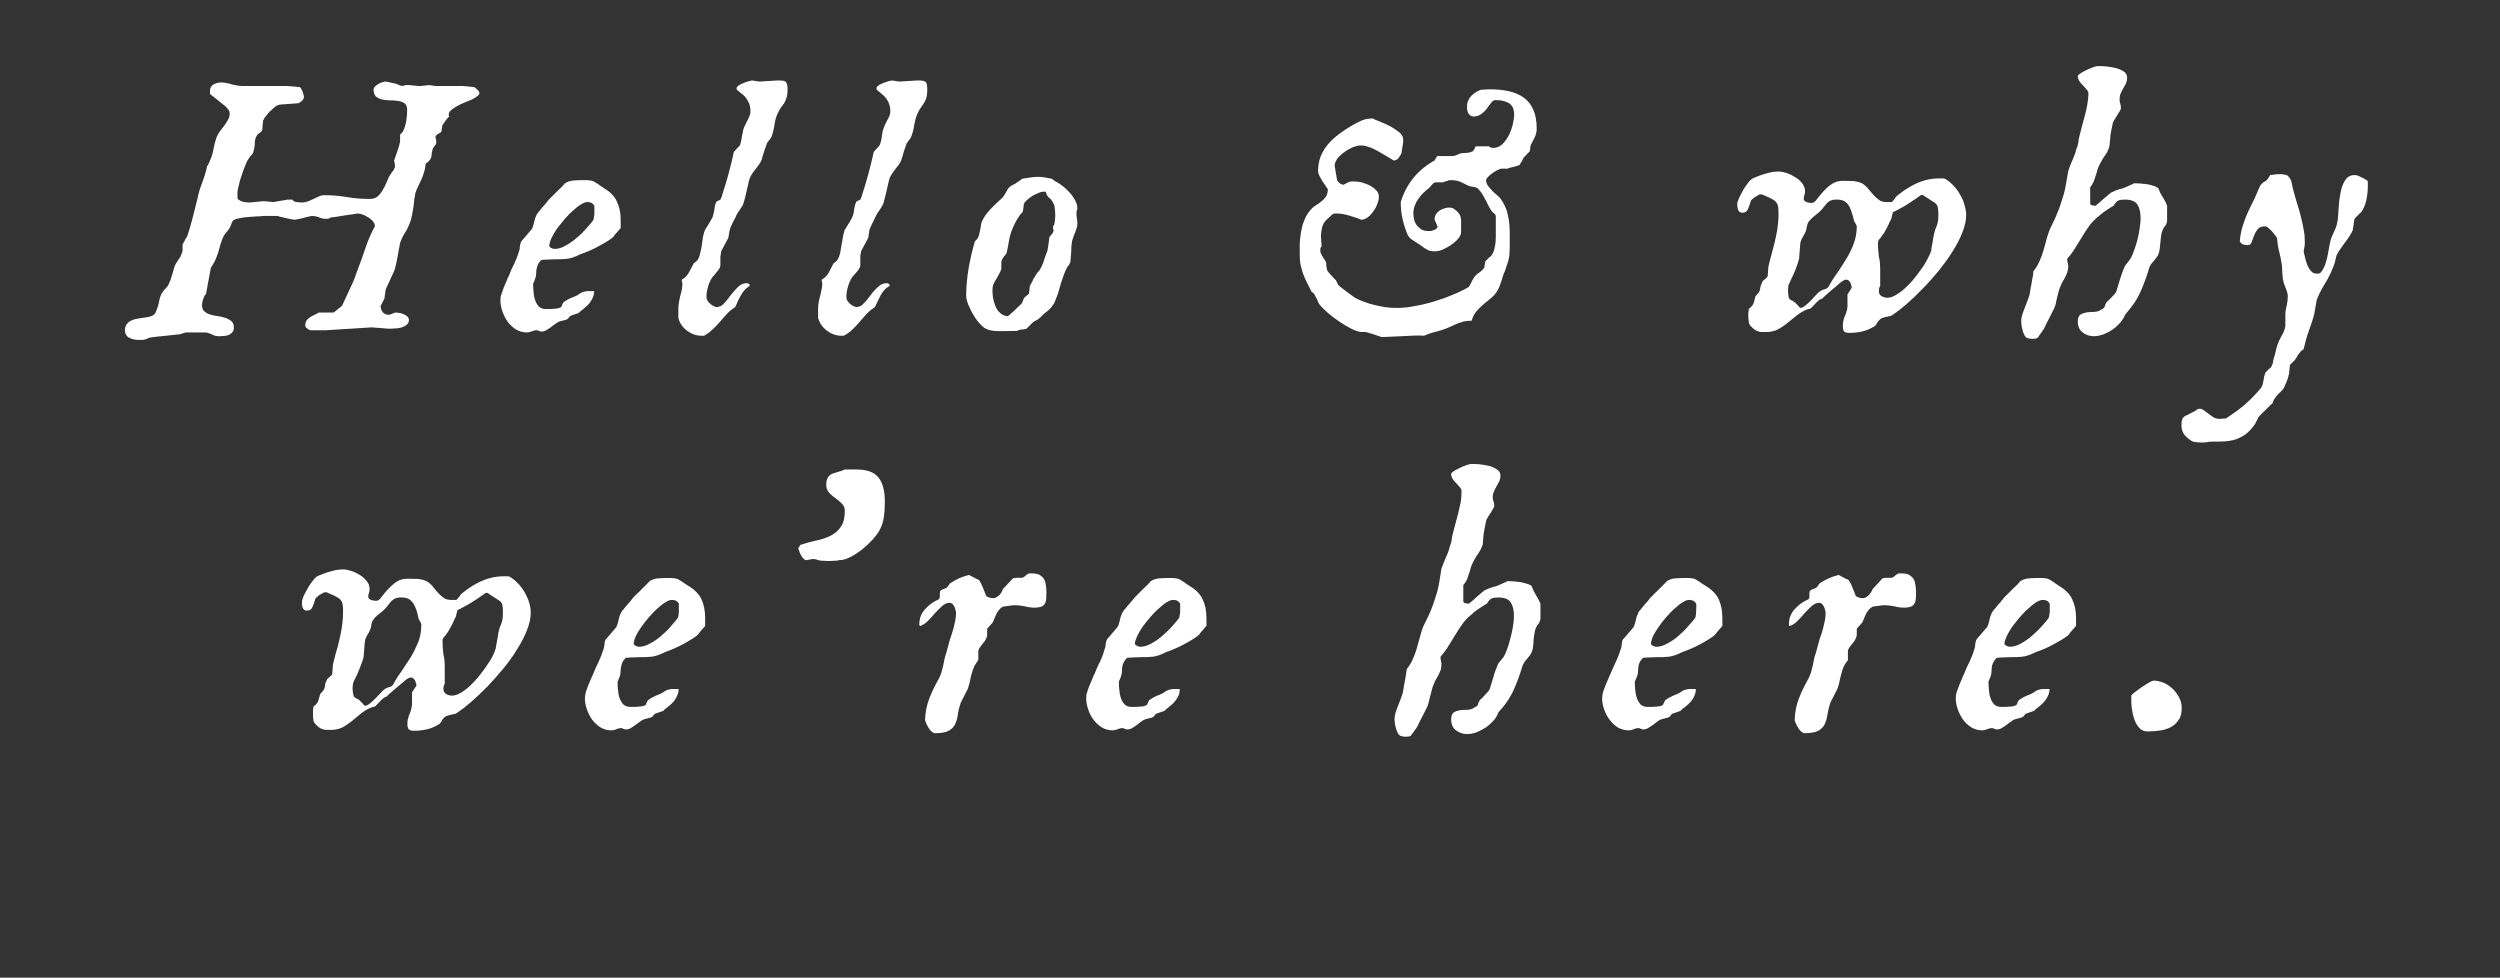 <?xml version="1.0" standalone="no"?><!DOCTYPE svg PUBLIC "-//W3C//DTD SVG 1.1//EN" "http://www.w3.org/Graphics/SVG/1.1/DTD/svg11.dtd"><svg xmlns="http://www.w3.org/2000/svg" version="1.1" width="1131px" height="442.3px" viewBox="0 -28 1131 442.3" style="top:-28px"><rect x="0" y="-28" width="1131" height="442.3" fill="#333333" stroke="none"/>  <desc>Hello &amp; why we’re here.</desc>  <defs/>  <g id="Polygon165125">    <path d="M 184.3 299.3 C 184.3 297.9 184.7 296.4 185.3 295 C 185.9 293.6 186.3 292.1 186.4 290.7 C 186.44 290.7 186.4 285.2 186.4 285.2 C 186.4 285.2 188.37 282.16 188.4 282.2 C 188.4 282 188.3 281.7 188.3 281.4 C 188.2 281 188 280.6 187.9 280.1 C 187.7 279.7 187.4 279.3 187.1 279 C 186.8 278.7 186.4 278.5 185.9 278.5 C 185.6 278.5 185.3 278.6 185 278.7 C 184.7 278.9 184.4 279 184.1 279.2 C 183.8 279.4 183.6 279.6 183.4 279.7 C 183.2 279.9 183 280 183 280.1 C 182.6 280.4 182 280.9 181.2 281.6 C 180.5 282.2 179.6 282.9 178.8 283.6 C 177.9 284.4 177.1 285.1 176.4 285.7 C 175.7 286.3 175.2 286.8 175 287.1 C 174.4 287.2 173.9 287.5 173.4 287.9 C 172.9 288.3 172.4 288.8 172 289.2 C 171.5 289.7 171.1 290.2 170.6 290.7 C 170.2 291.1 169.8 291.5 169.4 291.7 C 169.2 291.7 168.8 291.8 168.4 291.9 C 168 292.1 167.7 292.2 167.6 292.2 C 166 292.9 164.6 293.8 163.2 294.9 C 161.9 296 160.5 297.1 159.2 298.2 C 157.8 299.3 156.4 300.3 154.9 301.1 C 153.4 301.8 151.7 302.2 149.8 302.2 C 148.9 302.2 148.2 302.2 147.5 302.2 C 146.9 302.2 146.3 302 145.7 301.8 C 145.2 301.6 144.6 301.3 144.1 300.9 C 143.6 300.5 143 299.9 142.4 299.2 C 142.3 299.1 142.2 298.8 142 298.6 C 141.9 298.3 141.8 298.1 141.8 297.9 C 141.8 297.4 141.7 296.8 141.6 296.3 C 141.6 295.7 141.6 295.2 141.6 294.6 C 141.6 294.1 141.6 293.6 141.6 293.1 C 141.7 292.6 141.8 292.1 141.8 291.7 C 143 290.8 143.7 289.9 144 289 C 144.3 288.2 144.5 287.1 144.9 285.9 C 144.9 285.9 145 285.8 145.2 285.6 C 145.4 285.4 145.5 285.2 145.8 284.9 C 146 284.7 146.2 284.5 146.3 284.3 C 146.5 284 146.6 283.9 146.6 283.7 C 146.7 283.6 146.9 283.2 147 282.5 C 147.1 281.8 147.1 281.5 147.1 281.4 C 147.2 281.1 147.4 280.7 147.6 280.2 C 147.8 279.7 148 279.3 148.1 279.1 C 148.2 279 148.4 278.9 148.6 278.7 C 148.9 278.5 149.1 278.3 149.3 278.1 C 149.6 277.8 149.8 277.6 150 277.4 C 150.2 277.2 150.3 277.1 150.3 277 C 150.3 277 150.6 272.8 150.6 272.8 C 151 270.9 151.5 269.1 152 267.2 C 152.6 265.4 153.1 263.5 153.5 261.5 C 154 259.5 154.4 257.5 154.7 255.5 C 155 253.4 155.2 251.2 155.2 248.9 C 155.2 247.8 155.2 246.9 155.1 246.1 C 155 245.4 154.9 244.7 154.6 244.2 C 154.3 243.6 153.9 243.1 153.2 242.6 C 152.6 242.2 151.7 241.7 150.6 241.2 C 150 241 149.5 240.7 149.2 240.6 C 148.8 240.4 148.5 240.3 148.1 240.1 C 147.8 240 147.6 239.9 147.4 239.9 C 147.3 239.9 147.1 240 146.8 240 C 146.5 240.1 146.3 240.1 146.2 240.2 C 146.1 240.2 146 240.3 145.8 240.5 C 145.5 240.6 145.3 240.7 145 240.9 C 144.7 241.1 144.4 241.2 144.2 241.4 C 143.9 241.6 143.8 241.7 143.7 241.9 C 143.1 242.2 142.7 242.7 142.5 243.4 C 142.3 244.1 142.1 244.8 141.8 245.5 C 141.6 246.2 141.3 246.8 140.9 247.4 C 140.5 247.9 139.9 248.2 139.1 248.2 C 139.1 248.2 138.3 248.2 138.3 248.2 C 137.9 248.1 137.6 247.9 137.3 247.6 C 137.1 247.3 136.9 246.9 136.8 246.5 C 136.7 246.1 136.6 245.7 136.6 245.3 C 136.6 244.9 136.6 244.6 136.6 244.4 C 136.6 243.7 136.9 242.8 137.4 241.5 C 138 240.3 138.7 239 139.5 237.6 C 140.3 236.3 141.1 235.2 142 234.1 C 142.8 233.1 143.6 232.6 144.2 232.4 C 145.9 231.7 147.7 231 149.6 230.5 C 151.5 229.9 153.4 229.6 155.3 229.6 C 156.4 229.6 157.6 229.9 159 230.3 C 160.4 230.8 161.7 231.4 162.9 232.2 C 164.1 232.9 165.1 233.9 165.9 234.9 C 166.8 236 167.2 237.2 167.2 238.4 C 167.2 239.2 167.1 239.8 166.9 240.3 C 166.7 240.7 166.6 241.3 166.6 241.9 C 166.6 242.3 166.7 242.6 167 242.9 C 167.2 243.1 167.5 243.3 167.9 243.4 C 168.3 243.6 168.7 243.7 169.1 243.7 C 169.5 243.8 169.9 243.8 170.2 243.8 C 171 243.8 171.8 243.3 172.5 242.2 C 173.3 241.2 174.2 240 175.3 238.8 C 176.4 237.6 177.7 236.4 179.1 235.4 C 180.6 234.3 182.4 233.8 184.5 233.8 C 185.7 233.8 187.2 233.9 188.8 233.9 C 190.4 234 191.8 234.4 192.9 234.9 C 194 235.5 194.9 236.3 195.7 237.2 C 196.4 238.2 197.2 239.1 198 240 C 198.8 240.9 199.7 241.7 200.6 242.4 C 201.5 243.1 202.7 243.4 204 243.4 C 204 243.4 206.5 243.4 206.5 243.4 C 207.1 242.8 207.6 242.2 208.1 241.5 C 208.5 240.8 209.1 240.3 209.7 239.9 C 212.3 237.8 215.1 236.1 218.2 234.7 C 221.2 233.4 224.5 232.7 227.9 232.7 C 228.3 232.7 228.8 232.7 229.2 232.7 C 229.7 232.7 230.1 232.7 230.6 232.9 C 231.9 233.7 233.2 234.7 234.3 235.9 C 235.5 237.1 236.5 238.5 237.4 240 C 238.2 241.5 238.9 243 239.4 244.6 C 239.9 246.2 240.1 247.8 240.1 249.3 C 240.1 251.7 239.5 254.3 238.4 257.1 C 237.3 260 235.8 262.8 233.9 265.8 C 232.1 268.8 230 271.7 227.6 274.6 C 225.2 277.5 222.8 280.2 220.4 282.7 C 217.9 285.2 215.5 287.5 213.1 289.6 C 210.8 291.6 208.7 293.2 206.9 294.4 C 206.5 294.7 206.1 294.9 205.7 295 C 205.2 295.1 204.7 295.2 204.2 295.3 C 203.8 295.4 203.3 295.5 202.7 295.7 C 202.2 295.8 201.7 296 201.2 296.4 C 200.6 296.9 200.1 297.5 199.7 298.4 C 199.2 299.2 198.7 299.7 198.1 299.9 C 196.7 300.8 195 301.5 193 302 C 191 302.4 189.2 302.6 187.6 302.6 C 186.2 302.6 185.4 302.4 185 302 C 184.5 301.5 184.3 300.7 184.3 299.3 Z M 181.7 242.3 C 180.8 242.3 180.1 242.3 179.6 242.5 C 179 242.6 178.5 242.8 178 243.2 C 177.5 243.5 177 243.9 176.6 244.5 C 176.2 245 175.6 245.7 175 246.5 C 174.1 247.6 173 248.6 171.7 249.6 C 170.3 250.6 169.3 251.6 168.6 252.8 C 168.5 252.9 168.4 253.1 168.3 253.5 C 168.2 253.9 168.1 254.2 168 254.6 C 168 255 167.9 255.4 167.8 255.8 C 167.7 256.1 167.6 256.3 167.6 256.4 C 167.4 257.1 167.1 257.7 166.9 258.1 C 166.6 258.6 166.3 259 166.1 259.4 C 165.9 259.9 165.6 260.3 165.4 260.8 C 165.2 261.4 165.1 262 165 262.8 C 165 262.8 164.5 269.1 164.5 269.1 C 164.4 269.8 164.1 270.5 163.8 271.5 C 163.5 272.4 163.1 273.4 162.7 274.4 C 162.3 275.4 161.9 276.4 161.5 277.3 C 161 278.2 160.7 279 160.3 279.7 C 160.2 279.9 160.1 280.1 160.1 280.2 C 160 280.4 160 280.5 159.9 280.6 C 159.7 281.1 159.7 281.5 159.6 282 C 159.6 282.5 159.5 283 159.5 283.4 C 159.5 283.9 159.6 284.4 159.6 284.9 C 159.7 285.4 159.7 285.9 159.9 286.5 C 159.9 286.8 160 287.1 160.3 287.3 C 160.5 287.5 160.7 287.7 160.9 287.8 C 161.2 287.9 161.4 288 161.7 288.2 C 162 288.3 162.2 288.4 162.4 288.6 C 162.5 288.7 162.7 288.9 163 289.2 C 163.3 289.4 163.5 289.7 163.8 290 C 164.1 290.2 164.3 290.5 164.5 290.8 C 164.7 291 164.9 291.2 165 291.3 C 165.8 291.3 166.6 290.9 167.4 290.2 C 168.3 289.5 169.1 288.7 170 287.8 C 170.9 286.9 171.7 286 172.5 285.2 C 173.2 284.3 174 283.8 174.6 283.4 C 174.8 283.3 175 283.2 175.3 283.1 C 175.6 283 176 282.9 176.3 282.8 C 176.6 282.7 176.9 282.6 177.2 282.4 C 177.4 282.2 177.7 282 177.8 281.8 C 178.9 279.7 180.2 277.6 181.7 275.6 C 183.1 273.5 184.5 271.4 185.9 269.2 C 187.2 267 188.3 264.7 189.3 262.3 C 190.2 259.9 190.6 257.3 190.6 254.4 C 190.6 254.3 190.5 254 190.2 253.4 C 190 252.8 189.7 252.5 189.5 252.3 C 189.2 251.3 189 250.2 188.7 249 C 188.4 247.9 188 246.8 187.4 245.7 C 186.9 244.7 186.2 243.9 185.3 243.2 C 184.4 242.6 183.2 242.3 181.7 242.3 Z M 201.2 281.4 C 200.8 281.9 200.6 282.7 200.6 283.7 C 200.6 284.8 201.1 285.6 201.9 286 C 202.8 286.5 203.7 286.7 204.4 286.7 C 205.6 286.7 206.9 286.3 208.3 285.5 C 209.7 284.7 211.1 283.7 212.5 282.4 C 213.9 281.1 215.2 279.7 216.5 278.1 C 217.8 276.5 219 274.9 220.1 273.3 C 221.2 271.8 222.1 270.2 222.9 268.8 C 223.6 267.3 224.1 266.1 224.3 265.2 C 224.4 264.9 224.4 264.4 224.5 263.7 C 224.7 263.1 224.8 262.4 224.9 261.7 C 225 260.9 225.2 260.3 225.3 259.6 C 225.4 259 225.4 258.6 225.4 258.5 C 225.7 257 226.1 255.7 226.7 254.4 C 227.2 253.1 227.5 251.7 227.5 250.1 C 227.5 250.1 227.5 248.4 227.5 248.4 C 227.5 247.6 227.5 246.8 227.3 246 C 227.2 245.1 226.8 244.4 226 243.8 C 226 243.8 221.2 240.7 221.2 240.7 C 221.1 240.6 221 240.6 221 240.5 C 220.9 240.5 220.8 240.4 220.7 240.3 C 220.5 240.3 220.4 240.2 220.3 240.2 C 220.1 240.2 219.8 240.2 219.6 240.3 C 219.4 240.5 219.2 240.6 219.1 240.7 C 218 241.4 217.1 242.1 216.2 242.7 C 215.3 243.3 214.3 243.9 213.4 244.5 C 212.5 245.1 211.6 245.6 210.6 246.1 C 209.6 246.7 208.6 247.2 207.5 247.8 C 207.1 247.8 206.9 247.9 206.9 248.2 C 206.9 248.2 206.9 248.4 206.8 248.7 C 206.7 249 206.6 249.4 206.5 249.7 C 206.5 250.1 206.4 250.4 206.3 250.7 C 206.2 251 206.2 251.2 206.1 251.2 C 205.9 251.5 205.7 252.1 205.3 252.8 C 205 253.6 204.6 254.4 204.2 255.1 C 203.8 255.9 203.4 256.6 203 257.3 C 202.7 257.9 202.4 258.3 202.2 258.5 C 201.7 259.2 201.3 259.8 200.9 260.2 C 200.4 260.6 200.2 261.2 200.2 262.1 C 200.2 263.1 200.3 264 200.3 265 C 200.4 266 200.5 267 200.6 268.1 C 200.9 269.1 201 270.1 201.1 271.1 C 201.2 272.1 201.2 273 201.2 273.9 C 201.18 273.94 201.2 281.4 201.2 281.4 C 201.2 281.4 201.18 281.35 201.2 281.4 Z M 264.8 286.2 C 264.8 285.8 265 285.2 265.3 284.3 C 265.6 283.5 265.9 282.6 266.3 281.6 C 266.7 280.6 267.1 279.7 267.5 278.8 C 267.9 277.9 268.2 277.2 268.4 276.8 C 269.1 274.9 270 273.1 270.9 271.2 C 271.8 269.3 272.5 267.4 273 265.7 C 273.1 265.4 273.3 265 273.3 264.6 C 273.4 264.2 273.4 263.7 273.5 263.3 C 273.5 262.9 273.6 262.4 273.7 262 C 273.8 261.6 274 261.2 274.3 261 C 274.3 261 278.5 256.1 278.5 256.1 C 278.8 255.8 279 255.3 279.2 254.8 C 279.4 254.2 279.6 253.7 279.7 253.1 C 279.8 252.6 280 252 280.1 251.4 C 280.2 250.9 280.4 250.4 280.6 250 C 280.6 249.9 280.8 249.6 281 249.1 C 281.2 248.7 281.4 248.4 281.5 248.3 C 281.8 248 282.2 247.6 282.6 247 C 283.1 246.4 283.5 245.9 284 245.3 C 284.5 244.8 284.9 244.3 285.3 243.9 C 285.6 243.5 285.8 243.2 285.8 243.2 C 286 242.8 286.5 242.3 287.2 241.6 C 288 240.8 288.8 240 289.7 239.2 C 290.5 238.3 291.3 237.5 292.1 236.8 C 292.9 236 293.4 235.4 293.8 235 C 294.7 234.3 295.9 233.9 297.2 233.7 C 298.5 233.6 299.8 233.5 301 233.5 C 301 233.5 303.5 233.5 303.5 233.5 C 304.4 233.5 305.1 233.6 305.7 233.7 C 306.2 233.8 306.7 234 307.2 234.3 C 307.7 234.6 308.2 234.9 308.8 235.3 C 309.4 235.8 310.2 236.3 311.2 236.9 C 314.1 238.6 316.1 240.6 317.3 243 C 318.4 245.4 319 248.2 319 251.6 C 319 251.6 319 255.2 319 255.2 C 318.9 255.3 318.7 255.5 318.4 255.9 C 318.1 256.2 317.8 256.6 317.4 257 C 317.1 257.4 316.7 257.8 316.5 258.1 C 316.2 258.5 316 258.7 315.9 258.9 C 315.3 259.6 314.3 260.3 313 261.1 C 311.7 261.9 310.4 262.7 308.9 263.5 C 307.4 264.3 305.9 265 304.5 265.6 C 303 266.2 301.8 266.7 300.9 267 C 298.5 268.2 296.5 268.9 294.7 269.1 C 293 269.3 291.2 269.3 289.4 269.3 C 288.5 269.3 287.5 269.4 286.5 269.4 C 285.6 269.4 284.4 269.5 283.1 269.6 C 282.5 270.2 282 270.8 281.7 271.4 C 281.4 272 281.2 272.5 281.1 273.1 C 280.9 273.7 280.9 274.4 280.8 275 C 280.8 275.7 280.7 276.4 280.6 277.2 C 280.6 277.2 280.6 277.4 280.5 277.7 C 280.4 278 280.2 278.3 280.1 278.7 C 280 279 279.8 279.3 279.7 279.7 C 279.6 280 279.5 280.2 279.4 280.2 C 279.4 280.2 279.4 281 279.4 281 C 279.4 282 279.5 283.1 279.6 284.3 C 279.7 285.6 279.9 286.7 280.3 287.8 C 280.7 288.9 281.3 289.9 282 290.7 C 282.8 291.4 283.8 291.8 285.2 291.8 C 285.5 291.8 285.9 291.8 286.6 291.8 C 287.2 291.8 287.8 291.8 288.5 291.7 C 289.2 291.7 289.9 291.6 290.6 291.5 C 291.3 291.3 291.8 291.2 292.1 290.9 C 292.1 290.9 292.2 290.7 292.3 290.5 C 292.4 290.3 292.5 290 292.6 289.7 C 292.8 289.5 292.9 289.2 293 289 C 293.1 288.7 293.3 288.6 293.4 288.6 C 294.3 287.9 295.6 287.2 297 286.6 C 298.5 286.1 299.8 285.4 300.9 284.6 C 301.5 284.2 302.1 284 302.8 283.9 C 303.4 283.7 304 283.7 304.6 283.7 C 304.6 283.7 307 283.7 307 283.7 C 307 284.8 306.8 285.7 306.4 286.6 C 306 287.5 305.6 288.3 305 289.1 C 304.4 289.8 303.7 290.5 303 291.1 C 302.2 291.8 301.5 292.3 300.7 292.9 C 300.7 292.87 300.1 293.6 300.1 293.6 C 300.1 293.6 296.27 294.89 296.3 294.9 C 296.2 294.9 296.1 295 296 295.2 C 295.9 295.4 295.7 295.5 295.5 295.7 C 295.4 295.9 295.2 296.1 295.1 296.3 C 294.9 296.4 294.7 296.5 294.6 296.5 C 294.5 296.6 294.4 296.6 294.1 296.7 C 293.8 296.8 293.6 296.9 293.3 296.9 C 293 297 292.8 297.1 292.5 297.1 C 292.3 297.2 292.1 297.2 292.1 297.2 C 291.3 297.4 290.5 297.7 289.8 298.3 C 289.1 298.8 288.3 299.3 287.6 299.9 C 286.9 300.4 286.2 300.9 285.5 301.3 C 284.8 301.8 284 302 283.1 302 C 282.8 302 282.5 301.9 282 301.7 C 281.6 301.5 281.3 301.4 281 301.4 C 280.2 301.4 279.5 301.6 278.8 301.9 C 278.2 302.2 277.4 302.4 276.4 302.4 C 274.7 302.4 273.1 301.9 271.7 301.1 C 270.2 300.2 269 299 267.9 297.6 C 266.9 296.2 266.1 294.6 265.5 292.9 C 264.9 291.2 264.6 289.5 264.6 287.9 C 264.6 287.9 264.8 286.2 264.8 286.2 Z M 286.7 263.2 C 286.7 263.4 286.8 263.6 287 263.8 C 287.2 264 287.5 264.1 287.7 264.2 C 288 264.4 288.3 264.5 288.5 264.5 C 288.8 264.6 289 264.6 289.2 264.6 C 290.7 264.6 292.4 264.1 294.1 263.1 C 295.9 262.2 297.6 261 299.2 259.6 C 300.8 258.2 302.3 256.8 303.6 255.2 C 304.9 253.7 306 252.5 306.7 251.4 C 307 250.5 307.1 249.8 307.1 249.1 C 307.1 248.5 307.1 247.8 307.1 247 C 307.1 247 307.1 245.1 307.1 245.1 C 306.8 244.5 306.3 244 305.8 243.8 C 305.3 243.5 304.7 243.4 303.9 243.4 C 303.1 243.4 302.1 243.8 301 244.5 C 299.8 245.2 298.6 246.2 297.3 247.4 C 296 248.5 294.8 249.9 293.5 251.3 C 292.2 252.8 291.1 254.3 290.1 255.7 C 289 257.2 288.2 258.6 287.6 259.9 C 287 261.3 286.7 262.4 286.7 263.2 Z M 361.2 219.9 C 361.3 219.7 361.5 219.4 361.7 219.1 C 361.9 218.8 362 218.6 362.1 218.5 C 364.6 217.7 367 217 369.4 216.5 C 371.9 216 374 215.2 375.9 214.3 C 377.8 213.3 379.3 212 380.4 210.3 C 381.6 208.6 382.2 206.2 382.2 203.1 C 382.2 202.3 382 201.5 381.6 200.8 C 381.2 200.2 380.6 199.5 380 199 C 379.3 198.4 378.7 197.9 378 197.4 C 377.3 196.9 376.6 196.4 376 195.8 C 375.3 195.2 374.8 194.6 374.4 193.9 C 374 193.2 373.8 192.4 373.8 191.4 C 373.8 189.9 374 188.8 374.5 188.1 C 374.9 187.4 375.5 186.8 376.3 186.4 C 377.1 186.1 378 185.8 379 185.5 C 380 185.3 381.1 184.9 382.2 184.4 C 382.2 184.4 387.5 184.4 387.5 184.4 C 392.2 184.4 395.5 185.6 397.4 188 C 399.3 190.3 400.3 194 400.3 198.9 C 400.3 201.2 400.2 203.4 399.9 205.5 C 399.7 207.7 399 209.8 397.9 211.9 C 397.2 213.2 396.1 214.6 394.7 216.2 C 393.3 217.7 391.7 219.2 390 220.6 C 388.3 221.9 386.5 223.1 384.7 224 C 382.8 225 381.2 225.4 379.8 225.4 C 379 225.6 378.2 225.7 377.3 225.7 C 376.5 225.7 375.7 225.8 374.9 225.8 C 374.1 225.8 373.2 225.7 372.5 225.7 C 371.7 225.7 370.9 225.6 370.2 225.4 C 369.6 225.2 369.1 225 368.8 225 C 368.5 224.9 368.2 224.9 367.7 224.9 C 367.7 224.9 364.8 225.4 364.8 225.4 C 364.3 225.4 363.9 225.2 363.6 224.8 C 363.2 224.4 362.8 224 362.5 223.4 C 362.2 222.9 361.9 222.3 361.7 221.7 C 361.5 221.1 361.3 220.7 361.2 220.3 C 361.2 220.3 361.2 219.9 361.2 219.9 Z M 418.5 297.8 C 418.6 294.1 419.3 290.8 420.5 287.8 C 421.6 284.9 423.1 281.9 424.8 278.9 C 425.2 278 425.6 277.2 425.9 276.2 C 426.2 275.2 426.4 274.2 426.7 273.1 C 426.9 272.1 427.1 271.1 427.3 270.1 C 427.5 269.1 427.8 268.2 428.1 267.4 C 428.1 267.4 429.8 261.1 429.8 261.1 C 430 260.7 430.2 260 430.5 259.1 C 430.8 258.2 431.1 257.2 431.4 256.1 C 431.7 254.9 431.9 253.8 432.2 252.6 C 432.4 251.4 432.5 250.4 432.5 249.4 C 432.5 249.1 432.5 248.6 432.3 248.1 C 432.2 247.5 432 247 431.8 246.5 C 431.5 246 431.2 245.6 430.9 245.2 C 430.5 244.9 430.1 244.7 429.6 244.7 C 428.5 244.7 427.4 245.2 426.3 246.1 C 425.2 247.1 424.1 248.2 423 249.4 C 421.9 250.7 420.8 251.9 419.7 253 C 418.6 254.1 417.4 254.8 416.3 255.2 C 416 255.1 415.9 254.9 415.9 254.6 C 415.9 253.2 416.1 251.8 416.6 250.6 C 417.1 249.4 417.8 248.3 418.7 247.4 C 419.5 246.5 420.5 245.6 421.5 244.9 C 422.5 244.2 423.6 243.6 424.6 243.2 C 424.9 243 425.1 242.7 425.1 242.3 C 425.2 241.9 425.2 241.3 425.2 240.3 C 425.2 239.6 425.4 239.2 425.8 239 C 425.8 238.9 426.2 238.8 426.8 238.5 C 427.4 238.3 427.8 238.1 428.1 238 C 428.2 238 428.3 237.8 428.5 237.6 C 428.7 237.5 428.8 237.2 429 237 C 429.2 236.8 429.4 236.5 429.5 236.3 C 429.7 236.1 429.7 236 429.8 235.9 C 431.2 235 432.6 234.2 433.9 233.6 C 435.3 233 436.8 232.5 438.4 232.1 C 438.6 232.2 438.9 232.4 439.3 232.6 C 439.7 232.8 440.1 233 440.5 233.2 C 440.9 233.5 441.4 233.7 441.8 233.9 C 442.2 234 442.4 234.2 442.6 234.2 C 443 234.5 443.3 235 443.7 235.7 C 444 236.4 444.4 237.1 444.7 237.9 C 445 238.7 445.3 239.5 445.6 240.2 C 445.9 240.9 446.1 241.4 446.2 241.7 C 446.7 242 447.2 242.2 447.7 242.4 C 448.3 242.5 448.9 242.6 449.5 242.6 C 449.8 242.6 450.3 242.5 450.7 242.2 C 451.2 241.9 451.7 241.6 452.1 241.2 C 452.5 240.8 452.8 240.3 453.1 239.9 C 453.4 239.4 453.6 238.9 453.6 238.6 C 453.6 238.6 458.2 233.7 458.2 233.7 C 458.5 233.6 458.7 233.5 459 233.5 C 459.4 233.4 459.7 233.4 460.2 233.4 C 460.2 233.4 462.1 233.4 462.1 233.4 C 462.3 233.4 462.5 233.4 462.7 233.3 C 462.9 233.1 463 233.1 463.1 233.1 C 463.1 233.1 463.2 233 463.4 232.9 C 463.6 232.7 463.8 232.5 464.1 232.3 C 464.3 232.1 464.6 232 464.8 231.8 C 465 231.6 465.1 231.6 465.2 231.6 C 465.2 231.5 465.4 231.4 465.7 231.4 C 466.1 231.4 466.4 231.4 466.7 231.4 C 468.1 231.4 469.3 231.6 470.2 232 C 471 232.5 471.7 233.1 472.2 233.8 C 472.7 234.6 473 235.5 473.1 236.5 C 473.3 237.6 473.4 238.7 473.4 239.9 C 473.4 241.1 473.3 242.2 473.3 243 C 473.2 243.9 473 244.7 472.6 245.2 C 472.3 245.8 471.7 246.2 471 246.5 C 470.3 246.7 469.3 246.9 468 246.9 C 466.5 246.9 465.1 246.7 463.6 246.3 C 462.2 246 460.5 245.8 458.6 245.8 C 458.5 245.8 458.2 245.9 457.7 245.9 C 457.3 246 456.7 246 456.2 246.1 C 455.6 246.2 455.1 246.3 454.6 246.3 C 454.1 246.4 453.8 246.5 453.6 246.5 C 452.9 246.9 452.4 247.4 452 247.9 C 451.5 248.5 451.1 249 450.8 249.7 C 450.5 250.3 450.2 251 449.9 251.7 C 449.7 252.3 449.4 253 449.1 253.6 C 449.05 253.64 446.6 256.4 446.6 256.4 C 446.6 256.4 446.64 258.87 446.6 258.9 C 446.6 259.7 446.4 260.5 446 261.1 C 445.7 261.8 445.3 262.4 444.8 262.9 C 444.4 263.5 443.9 264 443.5 264.6 C 443.1 265.1 442.8 265.6 442.6 266.3 C 442.6 266.3 442.6 270.5 442.6 270.5 C 442.6 270.6 442.4 270.9 442.1 271.3 C 441.8 271.8 441.6 272.1 441.5 272.2 C 440.9 273 440.5 273.9 440.2 274.8 C 439.9 275.8 439.6 276.8 439.3 277.7 C 439.1 278.7 438.9 279.7 438.7 280.7 C 438.4 281.7 438.2 282.6 437.9 283.5 C 437.9 283.5 434.6 290 434.6 290 C 434 291.9 433.5 293.7 433.3 295.4 C 433.1 297.1 432.6 298.6 432 299.8 C 431.4 301 430.4 301.9 429.2 302.6 C 427.9 303.3 425.9 303.7 423.1 303.7 C 422.5 303.7 422 303.4 421.5 303 C 420.9 302.5 420.5 302 420.1 301.3 C 419.7 300.7 419.4 300 419.1 299.4 C 418.8 298.7 418.6 298.2 418.5 297.8 Z M 491.5 286.2 C 491.6 285.8 491.8 285.2 492.1 284.3 C 492.3 283.5 492.7 282.6 493.1 281.6 C 493.5 280.6 493.9 279.7 494.3 278.8 C 494.6 277.9 494.9 277.2 495.2 276.8 C 495.9 274.9 496.7 273.1 497.7 271.2 C 498.6 269.3 499.3 267.4 499.7 265.7 C 499.9 265.4 500 265 500.1 264.6 C 500.1 264.2 500.2 263.7 500.2 263.3 C 500.3 262.9 500.4 262.4 500.5 262 C 500.6 261.6 500.8 261.2 501 261 C 501 261 505.2 256.1 505.2 256.1 C 505.5 255.8 505.8 255.3 506 254.8 C 506.2 254.2 506.3 253.7 506.5 253.1 C 506.6 252.6 506.7 252 506.9 251.4 C 507 250.9 507.2 250.4 507.4 250 C 507.4 249.9 507.5 249.6 507.8 249.1 C 508 248.7 508.2 248.4 508.3 248.3 C 508.6 248 508.9 247.6 509.4 247 C 509.8 246.4 510.3 245.9 510.8 245.3 C 511.3 244.8 511.7 244.3 512 243.9 C 512.4 243.5 512.6 243.2 512.6 243.2 C 512.8 242.8 513.3 242.3 514 241.6 C 514.8 240.8 515.6 240 516.4 239.2 C 517.3 238.3 518.1 237.5 518.9 236.8 C 519.7 236 520.2 235.4 520.5 235 C 521.5 234.3 522.6 233.9 524 233.7 C 525.3 233.6 526.5 233.5 527.8 233.5 C 527.8 233.5 530.3 233.5 530.3 233.5 C 531.1 233.5 531.9 233.6 532.4 233.7 C 533 233.8 533.5 234 534 234.3 C 534.5 234.6 535 234.9 535.6 235.3 C 536.2 235.8 537 236.3 537.9 236.9 C 540.8 238.6 542.9 240.6 544 243 C 545.2 245.4 545.8 248.2 545.8 251.6 C 545.8 251.6 545.8 255.2 545.8 255.2 C 545.6 255.3 545.4 255.5 545.1 255.9 C 544.9 256.2 544.5 256.6 544.2 257 C 543.8 257.4 543.5 257.8 543.2 258.1 C 542.9 258.5 542.7 258.7 542.7 258.9 C 542 259.6 541.1 260.3 539.8 261.1 C 538.5 261.9 537.1 262.7 535.6 263.5 C 534.2 264.3 532.7 265 531.2 265.6 C 529.8 266.2 528.6 266.7 527.6 267 C 525.3 268.2 523.2 268.9 521.5 269.1 C 519.8 269.3 518 269.3 516.2 269.3 C 515.2 269.3 514.2 269.4 513.3 269.4 C 512.3 269.4 511.2 269.5 509.9 269.6 C 509.3 270.2 508.8 270.8 508.5 271.4 C 508.2 272 508 272.5 507.8 273.1 C 507.7 273.7 507.6 274.4 507.6 275 C 507.6 275.7 507.5 276.4 507.4 277.2 C 507.4 277.2 507.3 277.4 507.2 277.7 C 507.1 278 507 278.3 506.9 278.7 C 506.7 279 506.6 279.3 506.5 279.7 C 506.3 280 506.2 280.2 506.2 280.2 C 506.2 280.2 506.2 281 506.2 281 C 506.2 282 506.2 283.1 506.4 284.3 C 506.5 285.6 506.7 286.7 507.1 287.8 C 507.5 288.9 508 289.9 508.8 290.7 C 509.5 291.4 510.6 291.8 511.9 291.8 C 512.2 291.8 512.7 291.8 513.3 291.8 C 513.9 291.8 514.6 291.8 515.3 291.7 C 516 291.7 516.7 291.6 517.4 291.5 C 518 291.3 518.5 291.2 518.8 290.9 C 518.9 290.9 519 290.7 519.1 290.5 C 519.2 290.3 519.3 290 519.4 289.7 C 519.5 289.5 519.6 289.2 519.8 289 C 519.9 288.7 520 288.6 520.1 288.6 C 521.1 287.9 522.3 287.2 523.8 286.6 C 525.3 286.1 526.5 285.4 527.6 284.6 C 528.3 284.2 528.9 284 529.5 283.9 C 530.1 283.7 530.8 283.7 531.4 283.7 C 531.4 283.7 533.7 283.7 533.7 283.7 C 533.7 284.8 533.6 285.7 533.2 286.6 C 532.8 287.5 532.3 288.3 531.7 289.1 C 531.1 289.8 530.5 290.5 529.7 291.1 C 529 291.8 528.2 292.3 527.5 292.9 C 527.46 292.87 526.8 293.6 526.8 293.6 C 526.8 293.6 523.03 294.89 523 294.9 C 523 294.9 522.9 295 522.7 295.2 C 522.6 295.4 522.5 295.5 522.3 295.7 C 522.1 295.9 522 296.1 521.8 296.3 C 521.7 296.4 521.5 296.5 521.3 296.5 C 521.3 296.6 521.1 296.6 520.9 296.7 C 520.6 296.8 520.3 296.9 520 296.9 C 519.8 297 519.5 297.1 519.3 297.1 C 519 297.2 518.9 297.2 518.8 297.2 C 518 297.4 517.3 297.7 516.5 298.3 C 515.8 298.8 515.1 299.3 514.4 299.9 C 513.7 300.4 513 300.9 512.3 301.3 C 511.6 301.8 510.8 302 509.9 302 C 509.6 302 509.2 301.9 508.8 301.7 C 508.4 301.5 508.1 301.4 507.8 301.4 C 507 301.4 506.3 301.6 505.6 301.9 C 504.9 302.2 504.1 302.4 503.2 302.4 C 501.5 302.4 499.9 301.9 498.5 301.1 C 497 300.2 495.8 299 494.7 297.6 C 493.7 296.2 492.8 294.6 492.3 292.9 C 491.7 291.2 491.4 289.5 491.4 287.9 C 491.4 287.9 491.5 286.2 491.5 286.2 Z M 513.4 263.2 C 513.4 263.4 513.6 263.6 513.8 263.8 C 514 264 514.2 264.1 514.5 264.2 C 514.8 264.4 515 264.5 515.3 264.5 C 515.6 264.6 515.8 264.6 515.9 264.6 C 517.5 264.6 519.1 264.1 520.9 263.1 C 522.6 262.2 524.3 261 525.9 259.6 C 527.5 258.2 529 256.8 530.4 255.2 C 531.7 253.7 532.8 252.5 533.5 251.4 C 533.7 250.5 533.8 249.8 533.9 249.1 C 533.9 248.5 533.9 247.8 533.9 247 C 533.9 247 533.9 245.1 533.9 245.1 C 533.5 244.5 533.1 244 532.6 243.8 C 532.1 243.5 531.4 243.4 530.7 243.4 C 529.9 243.4 528.9 243.8 527.7 244.5 C 526.6 245.2 525.4 246.2 524.1 247.4 C 522.8 248.5 521.5 249.9 520.3 251.3 C 519 252.8 517.8 254.3 516.8 255.7 C 515.8 257.2 515 258.6 514.4 259.9 C 513.8 261.3 513.4 262.4 513.4 263.2 Z M 630.9 297.1 C 630.9 296.5 631 295.7 631.3 294.6 C 631.6 293.6 631.9 292.6 632.4 291.5 C 632.8 290.4 633.2 289.4 633.6 288.4 C 634 287.3 634.3 286.5 634.5 285.9 C 634.5 285.8 634.6 285.5 634.7 285 C 634.8 284.5 634.9 284.1 634.9 283.9 C 634.9 283.5 635.1 282.9 635.2 282 C 635.4 281.2 635.5 280.3 635.7 279.4 C 635.9 278.4 636 277.5 636.1 276.7 C 636.3 275.8 636.4 275.2 636.4 274.7 C 637.5 273.4 638.4 271.9 639.1 270.3 C 639.8 268.8 640.4 267.2 640.9 265.5 C 641.3 263.9 641.8 262.2 642.3 260.5 C 642.7 258.8 643.2 257.2 643.8 255.6 C 643.8 255.6 645.4 252.3 645.4 252.3 C 646 251.2 646.6 249.9 647.2 248.4 C 647.8 247 648.3 245.6 648.8 244.1 C 649.3 242.6 649.8 241.1 650.2 239.7 C 650.6 238.2 650.9 236.8 651.1 235.5 C 651.1 235.5 652.1 229.3 652.1 229.3 C 652.7 227.6 653.4 225.9 654.1 224.2 C 654.9 222.6 655.5 220.9 655.9 219.2 C 656 219 656.1 218.7 656.2 218.3 C 656.3 218 656.5 217.6 656.6 217.1 C 656.7 216.7 656.7 216.3 656.8 215.9 C 656.9 215.4 656.9 215.1 656.9 215 C 657.3 213.3 657.7 211.6 658.2 209.8 C 658.7 208.1 659.1 206.4 659.6 204.6 C 660 202.9 660.4 201.1 660.8 199.3 C 661.1 197.6 661.2 195.8 661.2 194.1 C 661.2 193.6 661 193.1 660.5 192.5 C 660 192 659.5 191.4 658.9 190.7 C 658.2 190.1 657.7 189.4 657.2 188.7 C 656.7 187.9 656.5 187.2 656.5 186.4 C 656.5 186.1 656.9 185.7 657.6 185.2 C 658.4 184.7 659.3 184.2 660.4 183.7 C 661.4 183.2 662.5 182.7 663.5 182.4 C 664.5 182 665.2 181.9 665.7 181.9 C 666.4 181.9 667.4 181.9 668.9 182 C 670.3 182.1 671.8 182.4 673.3 182.7 C 674.8 183 676 183.6 677.1 184.3 C 678.2 185 678.8 185.9 678.8 187.1 C 678.8 188.1 678.6 188.9 678.3 189.7 C 677.9 190.4 677.5 191.2 677.1 191.9 C 676.6 192.7 676.2 193.5 675.9 194.3 C 675.5 195.1 675.3 196 675.3 197 C 675.3 197.7 675.4 198.3 675.7 198.9 C 675.9 199.5 676 200.2 676 200.9 C 676 201.2 675.8 201.6 675.5 202.1 C 675.2 202.6 674.9 203.2 674.5 203.8 C 674.2 204.4 673.8 204.9 673.4 205.5 C 673.1 206.1 672.8 206.5 672.7 206.7 C 672.6 206.9 672.4 207.3 672.3 207.8 C 672.2 208.4 672 209 671.9 209.8 C 671.7 210.5 671.6 211.2 671.5 211.9 C 671.4 212.5 671.3 213 671.2 213.4 C 671.2 213.6 671.2 213.9 671.1 214.4 C 671.1 214.9 671 215.4 671 215.9 C 670.9 216.5 670.9 217 670.9 217.4 C 670.8 217.8 670.8 218.1 670.8 218.2 C 670.4 219.6 669.7 221 668.9 222.2 C 668 223.4 667.2 224.7 666.6 226 C 666.1 226.9 665.7 227.8 665.4 228.7 C 665.2 229.7 664.9 230.6 664.6 231.4 C 664.3 232.3 664 233.2 663.7 234.1 C 663.3 235 662.7 235.9 662 236.7 C 662 236.7 662 243.8 662 243.8 C 662 244.5 662.3 244.8 663 244.9 C 663.6 245 664.1 245.1 664.5 245.1 C 664.9 244.8 665.4 244.3 666.1 243.8 C 666.8 243.2 667.5 242.6 668.1 242 C 668.8 241.4 669.4 240.9 670 240.4 C 670.5 239.9 671 239.5 671.2 239.4 C 671.3 239.2 671.7 239 672.2 238.8 C 672.8 238.5 673.4 238.3 674.1 238 C 674.8 237.8 675.4 237.6 676 237.4 C 676.6 237.3 676.9 237.2 677.1 237.1 C 677.2 237.1 677.4 237 677.9 236.8 C 678.3 236.6 678.8 236.4 679.4 236.1 C 680 235.9 680.5 235.6 681 235.4 C 681.5 235.1 681.9 235 682 234.9 C 682.8 234.9 683.6 235 684.6 235 C 685.6 235.1 686.5 235.2 687.5 235.3 C 688.5 235.4 689.5 235.7 690.4 236 C 691.4 236.2 692.2 236.6 692.9 237.1 C 693.4 238.5 694 239.8 694.8 241.1 C 695.6 242.4 696.3 243.7 696.9 245.1 C 696.9 245.1 696.9 250 696.9 250 C 696.9 250.5 696.9 251.1 696.9 251.7 C 696.9 252.3 696.7 252.8 696.5 253.3 C 696.5 253.5 696.3 253.8 696 254.2 C 695.6 254.6 695.4 254.9 695.4 255 C 695 255.7 694.6 256.5 694.4 257.4 C 694.2 258.3 694.1 259.3 693.9 260.3 C 693.8 261.3 693.7 262.3 693.7 263.3 C 693.6 264.3 693.5 265.2 693.3 266 C 693.1 266.8 692.7 267.6 692.3 268.2 C 691.8 268.8 691.4 269.4 690.9 270 C 690.4 270.5 690 271.1 689.6 271.6 C 689.2 272.2 688.9 272.8 688.7 273.5 C 688.1 275.6 687.4 277.5 686.8 279.2 C 686.2 280.9 685.5 282.5 684.8 284.1 C 684.1 285.7 683.2 287.2 682.3 288.7 C 681.3 290.2 680.1 291.8 678.6 293.4 C 678.6 293.4 677.8 294.4 677.8 294.4 C 677.4 295.6 676.7 296.8 675.7 298 C 674.6 299.1 673.5 300.2 672.2 301.1 C 670.8 302 669.4 302.7 668 303.3 C 666.5 303.8 665.1 304.1 663.7 304.1 C 661.8 304.1 660.1 303.5 658.7 302.4 C 657.2 301.3 656.5 299.6 656.5 297.4 C 656.5 295.9 656.9 294.9 657.7 294.3 C 658.5 293.8 659.4 293.5 660.5 293.3 C 661.6 293.2 662.8 293.1 663.9 293.1 C 665.1 293 666 292.8 666.8 292.2 C 667.5 291.9 667.9 291.6 668.2 291.4 C 668.4 291.2 668.5 291 668.6 290.8 C 668.7 290.6 668.8 290.3 668.8 290 C 668.9 289.7 669.2 289.2 669.6 288.6 C 669.8 288.4 670.1 288.2 670.5 287.8 C 670.9 287.4 671.3 286.9 671.7 286.5 C 672.2 286 672.6 285.5 673 285.1 C 673.4 284.6 673.7 284.2 673.9 283.9 C 674.5 282 675.1 280 675.7 278 C 676.2 276.1 677 274.1 677.8 272.2 C 677.8 272.2 680 269.5 680 269.5 C 680.7 268.5 681.3 267.2 681.9 265.5 C 682.4 263.9 683 262.2 683.4 260.4 C 683.9 258.6 684.2 256.9 684.5 255.2 C 684.8 253.5 684.9 252 684.9 250.8 C 684.9 248.2 684.5 246.2 683.5 244.6 C 682.6 243.1 680.7 242.3 677.9 242.3 C 676.6 242.3 675.6 242.4 674.9 242.7 C 674.2 243 673.4 243.8 672.7 245.1 C 672.4 245.2 671.9 245.5 671.3 245.9 C 670.7 246.3 670 246.7 669.3 247.2 C 668.5 247.7 667.9 248.2 667.2 248.7 C 666.6 249.1 666.2 249.5 666.1 249.7 C 664.4 251 663 252.4 661.8 254 C 660.6 255.7 659.5 257.3 658.5 259 C 657.4 260.8 656.4 262.5 655.3 264.2 C 654.3 265.9 653.1 267.5 651.7 269.1 C 651.7 270 651.8 270.7 651.9 271.2 C 652.1 271.6 652.1 272 652.1 272.4 C 652.1 273.4 652 274.2 651.8 275 C 651.5 275.7 651.2 276.5 650.9 277.1 C 650.5 277.8 650.2 278.5 649.8 279.1 C 649.4 279.8 649 280.5 648.7 281.4 C 648.4 281.9 648.1 282.7 647.9 283.6 C 647.7 284.5 647.4 285.4 647.2 286.3 C 646.9 287.3 646.7 288.2 646.5 289.1 C 646.3 290 646.1 290.7 645.9 291.3 C 645.7 291.7 645.4 292.2 645.1 292.9 C 644.8 293.5 644.3 294.5 643.7 295.7 C 643 296.9 642.2 298.6 641.2 300.7 C 640.9 301.1 640.6 301.5 640.3 302 C 640 302.5 639.6 303 639.3 303.4 C 638.9 304 638.5 304.5 638.1 305 C 637.4 305.2 636.7 305.3 636 305.3 C 635.3 305.3 634.6 305.2 633.9 305 C 633.3 304.9 632.8 304.4 632.4 303.7 C 632 303 631.7 302.2 631.5 301.3 C 631.2 300.4 631.1 299.6 631 298.8 C 630.9 297.9 630.9 297.4 630.9 297.1 Z M 725 286.2 C 725 285.8 725.2 285.2 725.5 284.3 C 725.8 283.5 726.1 282.6 726.5 281.6 C 727 280.6 727.3 279.7 727.7 278.8 C 728.1 277.9 728.4 277.2 728.6 276.8 C 729.4 274.9 730.2 273.1 731.1 271.2 C 732 269.3 732.7 267.4 733.2 265.7 C 733.4 265.4 733.5 265 733.5 264.6 C 733.6 264.2 733.6 263.7 733.7 263.3 C 733.7 262.9 733.8 262.4 733.9 262 C 734 261.6 734.2 261.2 734.5 261 C 734.5 261 738.7 256.1 738.7 256.1 C 739 255.8 739.3 255.3 739.4 254.8 C 739.6 254.2 739.8 253.7 739.9 253.1 C 740.1 252.6 740.2 252 740.3 251.4 C 740.5 250.9 740.6 250.4 740.9 250 C 740.9 249.9 741 249.6 741.2 249.1 C 741.5 248.7 741.6 248.4 741.7 248.3 C 742 248 742.4 247.6 742.8 247 C 743.3 246.4 743.8 245.9 744.2 245.3 C 744.7 244.8 745.1 244.3 745.5 243.9 C 745.8 243.5 746 243.2 746 243.2 C 746.2 242.8 746.7 242.3 747.5 241.6 C 748.2 240.8 749 240 749.9 239.2 C 750.7 238.3 751.6 237.5 752.3 236.8 C 753.1 236 753.7 235.4 754 235 C 754.9 234.3 756.1 233.9 757.4 233.7 C 758.7 233.6 760 233.5 761.2 233.5 C 761.2 233.5 763.7 233.5 763.7 233.5 C 764.6 233.5 765.3 233.6 765.9 233.7 C 766.4 233.8 767 234 767.4 234.3 C 767.9 234.6 768.5 234.9 769 235.3 C 769.6 235.8 770.4 236.3 771.4 236.9 C 774.3 238.6 776.3 240.6 777.5 243 C 778.6 245.4 779.2 248.2 779.2 251.6 C 779.2 251.6 779.2 255.2 779.2 255.2 C 779.1 255.3 778.9 255.5 778.6 255.9 C 778.3 256.2 778 256.6 777.6 257 C 777.3 257.4 777 257.8 776.7 258.1 C 776.4 258.5 776.2 258.7 776.1 258.9 C 775.5 259.6 774.5 260.3 773.2 261.1 C 771.9 261.9 770.6 262.7 769.1 263.5 C 767.6 264.3 766.1 265 764.7 265.6 C 763.2 266.2 762 266.7 761.1 267 C 758.7 268.2 756.7 268.9 754.9 269.1 C 753.2 269.3 751.5 269.3 749.6 269.3 C 748.7 269.3 747.7 269.4 746.7 269.4 C 745.8 269.4 744.6 269.5 743.3 269.6 C 742.7 270.2 742.2 270.8 741.9 271.4 C 741.6 272 741.4 272.5 741.3 273.1 C 741.2 273.7 741.1 274.4 741.1 275 C 741 275.7 741 276.4 740.9 277.2 C 740.9 277.2 740.8 277.4 740.7 277.7 C 740.6 278 740.5 278.3 740.3 278.7 C 740.2 279 740.1 279.3 739.9 279.7 C 739.8 280 739.7 280.2 739.6 280.2 C 739.6 280.2 739.6 281 739.6 281 C 739.6 282 739.7 283.1 739.8 284.3 C 739.9 285.6 740.2 286.7 740.5 287.8 C 740.9 288.9 741.5 289.9 742.2 290.7 C 743 291.4 744 291.8 745.4 291.8 C 745.7 291.8 746.2 291.8 746.8 291.8 C 747.4 291.8 748 291.8 748.7 291.7 C 749.4 291.7 750.1 291.6 750.8 291.5 C 751.5 291.3 752 291.2 752.3 290.9 C 752.3 290.9 752.4 290.7 752.5 290.5 C 752.6 290.3 752.7 290 752.9 289.7 C 753 289.5 753.1 289.2 753.2 289 C 753.4 288.7 753.5 288.6 753.6 288.6 C 754.5 287.9 755.8 287.2 757.2 286.6 C 758.7 286.1 760 285.4 761.1 284.6 C 761.7 284.2 762.3 284 763 283.9 C 763.6 283.7 764.2 283.7 764.9 283.7 C 764.9 283.7 767.2 283.7 767.2 283.7 C 767.2 284.8 767 285.7 766.6 286.6 C 766.3 287.5 765.8 288.3 765.2 289.1 C 764.6 289.8 763.9 290.5 763.2 291.1 C 762.4 291.8 761.7 292.3 760.9 292.9 C 760.91 292.87 760.3 293.6 760.3 293.6 C 760.3 293.6 756.48 294.89 756.5 294.9 C 756.4 294.9 756.3 295 756.2 295.2 C 756.1 295.4 755.9 295.5 755.8 295.7 C 755.6 295.9 755.4 296.1 755.3 296.3 C 755.1 296.4 754.9 296.5 754.8 296.5 C 754.7 296.6 754.6 296.6 754.3 296.7 C 754 296.8 753.8 296.9 753.5 296.9 C 753.2 297 753 297.1 752.7 297.1 C 752.5 297.2 752.3 297.2 752.3 297.2 C 751.5 297.4 750.7 297.7 750 298.3 C 749.3 298.8 748.6 299.3 747.9 299.9 C 747.2 300.4 746.4 300.9 745.7 301.3 C 745 301.8 744.2 302 743.3 302 C 743 302 742.7 301.9 742.3 301.7 C 741.9 301.5 741.5 301.4 741.3 301.4 C 740.4 301.4 739.7 301.6 739 301.9 C 738.4 302.2 737.6 302.4 736.7 302.4 C 734.9 302.4 733.4 301.9 731.9 301.1 C 730.5 300.2 729.2 299 728.2 297.6 C 727.1 296.2 726.3 294.6 725.7 292.9 C 725.1 291.2 724.8 289.5 724.8 287.9 C 724.8 287.9 725 286.2 725 286.2 Z M 746.9 263.2 C 746.9 263.4 747 263.6 747.2 263.8 C 747.4 264 747.7 264.1 747.9 264.2 C 748.2 264.4 748.5 264.5 748.7 264.5 C 749 264.6 749.2 264.6 749.4 264.6 C 750.9 264.6 752.6 264.1 754.3 263.1 C 756.1 262.2 757.8 261 759.4 259.6 C 761 258.2 762.5 256.8 763.8 255.2 C 765.2 253.7 766.2 252.5 767 251.4 C 767.2 250.5 767.3 249.8 767.3 249.1 C 767.3 248.5 767.4 247.8 767.4 247 C 767.4 247 767.4 245.1 767.4 245.1 C 767 244.5 766.5 244 766 243.8 C 765.5 243.5 764.9 243.4 764.1 243.4 C 763.3 243.4 762.3 243.8 761.2 244.5 C 760 245.2 758.8 246.2 757.5 247.4 C 756.2 248.5 755 249.9 753.7 251.3 C 752.4 252.8 751.3 254.3 750.3 255.7 C 749.3 257.2 748.4 258.6 747.8 259.9 C 747.2 261.3 746.9 262.4 746.9 263.2 Z M 811.9 297.8 C 812 294.1 812.7 290.8 813.9 287.8 C 815 284.9 816.5 281.9 818.2 278.9 C 818.6 278 819 277.2 819.3 276.2 C 819.6 275.2 819.8 274.2 820.1 273.1 C 820.3 272.1 820.5 271.1 820.7 270.1 C 820.9 269.1 821.2 268.2 821.5 267.4 C 821.5 267.4 823.2 261.1 823.2 261.1 C 823.4 260.7 823.6 260 823.9 259.1 C 824.3 258.2 824.5 257.2 824.8 256.1 C 825.1 254.9 825.3 253.8 825.6 252.6 C 825.8 251.4 825.9 250.4 825.9 249.4 C 825.9 249.1 825.9 248.6 825.7 248.1 C 825.6 247.5 825.4 247 825.2 246.5 C 824.9 246 824.6 245.6 824.3 245.2 C 823.9 244.9 823.5 244.7 823 244.7 C 821.9 244.7 820.8 245.2 819.7 246.1 C 818.6 247.1 817.5 248.2 816.4 249.4 C 815.3 250.7 814.2 251.9 813.1 253 C 812 254.1 810.9 254.8 809.7 255.2 C 809.4 255.1 809.3 254.9 809.3 254.6 C 809.3 253.2 809.5 251.8 810 250.6 C 810.5 249.4 811.2 248.3 812.1 247.4 C 812.9 246.5 813.9 245.6 814.9 244.9 C 815.9 244.2 817 243.6 818 243.2 C 818.3 243 818.5 242.7 818.5 242.3 C 818.6 241.9 818.6 241.3 818.6 240.3 C 818.6 239.6 818.8 239.2 819.2 239 C 819.2 238.9 819.6 238.8 820.2 238.5 C 820.8 238.3 821.2 238.1 821.5 238 C 821.6 238 821.7 237.8 821.9 237.6 C 822.1 237.5 822.3 237.2 822.4 237 C 822.6 236.8 822.8 236.5 822.9 236.3 C 823.1 236.1 823.2 236 823.2 235.9 C 824.6 235 826 234.2 827.4 233.6 C 828.7 233 830.2 232.5 831.8 232.1 C 832 232.2 832.3 232.4 832.7 232.6 C 833.1 232.8 833.5 233 833.9 233.2 C 834.3 233.5 834.8 233.7 835.2 233.9 C 835.6 234 835.9 234.2 836 234.2 C 836.4 234.5 836.8 235 837.1 235.7 C 837.5 236.4 837.8 237.1 838.1 237.9 C 838.4 238.7 838.7 239.5 839 240.2 C 839.3 240.9 839.5 241.4 839.6 241.7 C 840.1 242 840.6 242.2 841.1 242.4 C 841.7 242.5 842.3 242.6 842.9 242.6 C 843.2 242.6 843.7 242.5 844.2 242.2 C 844.6 241.9 845.1 241.6 845.5 241.2 C 845.9 240.8 846.2 240.3 846.5 239.9 C 846.8 239.4 847 238.9 847.1 238.6 C 847.1 238.6 851.6 233.7 851.6 233.7 C 851.9 233.6 852.1 233.5 852.5 233.5 C 852.8 233.4 853.1 233.4 853.6 233.4 C 853.6 233.4 855.5 233.4 855.5 233.4 C 855.7 233.4 855.9 233.4 856.1 233.3 C 856.3 233.1 856.4 233.1 856.5 233.1 C 856.5 233.1 856.7 233 856.8 232.9 C 857 232.7 857.2 232.5 857.5 232.3 C 857.7 232.1 858 232 858.2 231.8 C 858.4 231.6 858.5 231.6 858.6 231.6 C 858.6 231.5 858.8 231.4 859.1 231.4 C 859.5 231.4 859.8 231.4 860.1 231.4 C 861.6 231.4 862.7 231.6 863.6 232 C 864.4 232.5 865.1 233.1 865.6 233.8 C 866.1 234.6 866.4 235.5 866.5 236.5 C 866.7 237.6 866.8 238.7 866.8 239.9 C 866.8 241.1 866.8 242.2 866.7 243 C 866.6 243.9 866.4 244.7 866 245.2 C 865.7 245.8 865.1 246.2 864.4 246.5 C 863.7 246.7 862.7 246.9 861.4 246.9 C 859.9 246.9 858.5 246.7 857 246.3 C 855.6 246 853.9 245.8 852 245.8 C 851.9 245.8 851.6 245.9 851.1 245.9 C 850.7 246 850.2 246 849.6 246.1 C 849 246.2 848.5 246.3 848 246.3 C 847.5 246.4 847.2 246.5 847.1 246.5 C 846.4 246.9 845.8 247.4 845.4 247.9 C 844.9 248.5 844.6 249 844.2 249.7 C 843.9 250.3 843.6 251 843.3 251.7 C 843.1 252.3 842.8 253 842.5 253.6 C 842.46 253.64 840 256.4 840 256.4 C 840 256.4 840.04 258.87 840 258.9 C 840 259.7 839.8 260.5 839.4 261.1 C 839.1 261.8 838.7 262.4 838.2 262.9 C 837.8 263.5 837.3 264 836.9 264.6 C 836.5 265.1 836.2 265.6 836 266.3 C 836 266.3 836 270.5 836 270.5 C 836 270.6 835.9 270.9 835.5 271.3 C 835.2 271.8 835 272.1 834.9 272.2 C 834.3 273 833.9 273.9 833.6 274.8 C 833.3 275.8 833 276.8 832.8 277.7 C 832.5 278.7 832.3 279.7 832.1 280.7 C 831.9 281.7 831.6 282.6 831.3 283.5 C 831.3 283.5 828 290 828 290 C 827.4 291.9 827 293.7 826.7 295.4 C 826.5 297.1 826 298.6 825.4 299.8 C 824.8 301 823.8 301.9 822.6 302.6 C 821.3 303.3 819.3 303.7 816.5 303.7 C 815.9 303.7 815.4 303.4 814.9 303 C 814.4 302.5 813.9 302 813.5 301.3 C 813.1 300.7 812.8 300 812.5 299.4 C 812.2 298.7 812 298.2 811.9 297.8 Z M 884.9 286.2 C 885 285.8 885.2 285.2 885.5 284.3 C 885.8 283.5 886.1 282.6 886.5 281.6 C 886.9 280.6 887.3 279.7 887.7 278.8 C 888 277.9 888.3 277.2 888.6 276.8 C 889.3 274.9 890.1 273.1 891.1 271.2 C 892 269.3 892.7 267.4 893.2 265.7 C 893.3 265.4 893.4 265 893.5 264.6 C 893.5 264.2 893.6 263.7 893.6 263.3 C 893.7 262.9 893.8 262.4 893.9 262 C 894 261.6 894.2 261.2 894.4 261 C 894.4 261 898.6 256.1 898.6 256.1 C 899 255.8 899.2 255.3 899.4 254.8 C 899.6 254.2 899.7 253.7 899.9 253.1 C 900 252.6 900.1 252 900.3 251.4 C 900.4 250.9 900.6 250.4 900.8 250 C 900.8 249.9 900.9 249.6 901.2 249.1 C 901.4 248.7 901.6 248.4 901.7 248.3 C 902 248 902.3 247.6 902.8 247 C 903.2 246.4 903.7 245.9 904.2 245.3 C 904.7 244.8 905.1 244.3 905.4 243.9 C 905.8 243.5 906 243.2 906 243.2 C 906.2 242.8 906.7 242.3 907.4 241.6 C 908.2 240.8 909 240 909.8 239.2 C 910.7 238.3 911.5 237.5 912.3 236.8 C 913.1 236 913.6 235.4 913.9 235 C 914.9 234.3 916 233.9 917.4 233.7 C 918.7 233.6 920 233.5 921.2 233.5 C 921.2 233.5 923.7 233.5 923.7 233.5 C 924.5 233.5 925.3 233.6 925.8 233.7 C 926.4 233.8 926.9 234 927.4 234.3 C 927.9 234.6 928.4 234.9 929 235.3 C 929.6 235.8 930.4 236.3 931.3 236.9 C 934.2 238.6 936.3 240.6 937.4 243 C 938.6 245.4 939.2 248.2 939.2 251.6 C 939.2 251.6 939.2 255.2 939.2 255.2 C 939 255.3 938.8 255.5 938.6 255.9 C 938.3 256.2 937.9 256.6 937.6 257 C 937.2 257.4 936.9 257.8 936.6 258.1 C 936.3 258.5 936.1 258.7 936.1 258.9 C 935.5 259.6 934.5 260.3 933.2 261.1 C 931.9 261.9 930.5 262.7 929 263.5 C 927.6 264.3 926.1 265 924.7 265.6 C 923.2 266.2 922 266.7 921 267 C 918.7 268.2 916.6 268.9 914.9 269.1 C 913.2 269.3 911.4 269.3 909.6 269.3 C 908.6 269.3 907.7 269.4 906.7 269.4 C 905.7 269.4 904.6 269.5 903.3 269.6 C 902.7 270.2 902.2 270.8 901.9 271.4 C 901.6 272 901.4 272.5 901.2 273.1 C 901.1 273.7 901 274.4 901 275 C 901 275.7 900.9 276.4 900.8 277.2 C 900.8 277.2 900.8 277.4 900.6 277.7 C 900.5 278 900.4 278.3 900.3 278.7 C 900.1 279 900 279.3 899.9 279.7 C 899.7 280 899.7 280.2 899.6 280.2 C 899.6 280.2 899.6 281 899.6 281 C 899.6 282 899.7 283.1 899.8 284.3 C 899.9 285.6 900.1 286.7 900.5 287.8 C 900.9 288.9 901.4 289.9 902.2 290.7 C 902.9 291.4 904 291.8 905.3 291.8 C 905.6 291.8 906.1 291.8 906.7 291.8 C 907.3 291.8 908 291.8 908.7 291.7 C 909.4 291.7 910.1 291.6 910.8 291.5 C 911.4 291.3 911.9 291.2 912.2 290.9 C 912.3 290.9 912.4 290.7 912.5 290.5 C 912.6 290.3 912.7 290 912.8 289.7 C 912.9 289.5 913 289.2 913.2 289 C 913.3 288.7 913.4 288.6 913.5 288.6 C 914.5 287.9 915.7 287.2 917.2 286.6 C 918.7 286.1 920 285.4 921 284.6 C 921.7 284.2 922.3 284 922.9 283.9 C 923.5 283.7 924.2 283.7 924.8 283.7 C 924.8 283.7 927.2 283.7 927.2 283.7 C 927.2 284.8 927 285.7 926.6 286.6 C 926.2 287.5 925.7 288.3 925.1 289.1 C 924.5 289.8 923.9 290.5 923.1 291.1 C 922.4 291.8 921.6 292.3 920.9 292.9 C 920.87 292.87 920.2 293.6 920.2 293.6 C 920.2 293.6 916.44 294.89 916.4 294.9 C 916.4 294.9 916.3 295 916.2 295.2 C 916 295.4 915.9 295.5 915.7 295.7 C 915.6 295.9 915.4 296.1 915.2 296.3 C 915.1 296.4 914.9 296.5 914.7 296.5 C 914.7 296.6 914.5 296.6 914.3 296.7 C 914 296.8 913.7 296.9 913.5 296.9 C 913.2 297 912.9 297.1 912.7 297.1 C 912.4 297.2 912.3 297.2 912.2 297.2 C 911.4 297.4 910.7 297.7 910 298.3 C 909.2 298.8 908.5 299.3 907.8 299.9 C 907.1 300.4 906.4 300.9 905.7 301.3 C 905 301.8 904.2 302 903.3 302 C 903 302 902.6 301.9 902.2 301.7 C 901.8 301.5 901.5 301.4 901.2 301.4 C 900.4 301.4 899.7 301.6 899 301.9 C 898.3 302.2 897.5 302.4 896.6 302.4 C 894.9 302.4 893.3 301.9 891.9 301.1 C 890.4 300.2 889.2 299 888.1 297.6 C 887.1 296.2 886.3 294.6 885.7 292.9 C 885.1 291.2 884.8 289.5 884.8 287.9 C 884.8 287.9 884.9 286.2 884.9 286.2 Z M 906.8 263.2 C 906.8 263.4 907 263.6 907.2 263.8 C 907.4 264 907.6 264.1 907.9 264.2 C 908.2 264.4 908.4 264.5 908.7 264.5 C 909 264.6 909.2 264.6 909.3 264.6 C 910.9 264.6 912.6 264.1 914.3 263.1 C 916 262.2 917.7 261 919.3 259.6 C 920.9 258.2 922.4 256.8 923.8 255.2 C 925.1 253.7 926.2 252.5 926.9 251.4 C 927.1 250.5 927.2 249.8 927.3 249.1 C 927.3 248.5 927.3 247.8 927.3 247 C 927.3 247 927.3 245.1 927.3 245.1 C 926.9 244.5 926.5 244 926 243.8 C 925.5 243.5 924.8 243.4 924.1 243.4 C 923.3 243.4 922.3 243.8 921.1 244.5 C 920 245.2 918.8 246.2 917.5 247.4 C 916.2 248.5 914.9 249.9 913.7 251.3 C 912.4 252.8 911.3 254.3 910.2 255.7 C 909.2 257.2 908.4 258.6 907.8 259.9 C 907.2 261.3 906.8 262.4 906.8 263.2 Z M 964.2 286.7 C 964.4 286.3 964.9 285.8 965.9 285.1 C 966.8 284.3 967.9 283.6 969 282.8 C 970.1 282.1 971.2 281.4 972.2 280.8 C 973.2 280.2 973.9 279.9 974.2 279.9 C 975.8 279.9 977.4 280.3 978.9 280.9 C 980.5 281.6 981.8 282.6 983 283.7 C 984.2 284.9 985.2 286.2 985.9 287.7 C 986.7 289.2 987 290.7 987 292.3 C 987 294.6 986.6 296.4 985.6 297.7 C 984.7 299.1 983.5 300.2 982 301 C 980.5 301.7 978.9 302.3 977 302.5 C 975.1 302.8 973.3 302.9 971.5 302.9 C 970.1 302.9 968.9 302.4 968 301.5 C 967 300.5 966.3 299.3 965.7 297.8 C 965.2 296.4 964.8 294.9 964.6 293.4 C 964.3 291.9 964.2 290.5 964.2 289.4 C 964.2 289.4 964.2 286.7 964.2 286.7 Z " stroke="none" fill="#fff"/>  </g>  <g id="Polygon165124">    <path d="M 56.5 121.6 C 56.5 120 57 118.8 57.9 118 C 58.7 117.3 59.8 116.7 61.1 116.4 C 62.3 116.1 63.7 115.9 65.1 115.7 C 66.5 115.6 67.7 115.3 68.7 114.9 C 69.4 114.7 70 114.1 70.4 113.3 C 70.8 112.4 71.2 111.5 71.5 110.4 C 71.8 109.4 72 108.3 72.2 107.3 C 72.5 106.3 72.7 105.5 73 105 C 73 104.9 73.2 104.7 73.4 104.4 C 73.6 104 73.9 103.7 74.2 103.3 C 74.5 103 74.8 102.6 75.1 102.3 C 75.3 102 75.5 101.8 75.6 101.8 C 76 101.2 76.4 100.5 76.7 99.7 C 77.1 98.9 77.4 98 77.6 97.1 C 77.9 96.2 78.2 95.4 78.4 94.5 C 78.6 93.6 78.9 92.9 79.1 92.2 C 79.1 92.1 79.3 91.9 79.4 91.6 C 79.6 91.2 79.9 90.8 80.1 90.4 C 80.4 90 80.7 89.6 80.9 89.2 C 81.1 88.8 81.3 88.5 81.5 88.4 C 81.5 88.38 82.6 85.6 82.6 85.6 C 82.6 85.6 82.63 82.5 82.6 82.5 C 82.7 82.4 82.8 82.2 83 81.9 C 83.2 81.5 83.4 81.2 83.6 80.8 C 83.7 80.4 83.9 80.1 84.1 79.8 C 84.3 79.4 84.5 79.3 84.6 79.2 C 85.5 76.5 86.4 73.6 87.1 70.7 C 87.8 67.8 88.6 64.9 89.3 62 C 89.8 59.5 90.5 57 91.5 54.6 C 92.4 52.1 93.2 49.7 93.7 47.1 C 93.9 47 94.1 46.7 94.4 46 C 94.7 45.4 94.9 45 95 44.6 C 95.8 42.9 96.3 41.1 96.6 39.4 C 96.9 37.7 97.3 36 97.9 34.3 C 98.3 33.3 98.8 32.3 99.5 31.4 C 100.2 30.5 100.8 29.6 101.5 28.8 C 102.1 27.9 102.7 27 103.2 26.1 C 103.7 25.3 103.9 24.3 103.9 23.3 C 103.9 22.6 103.7 22 103.2 21.5 C 102.8 20.9 102.3 20.4 102 20.1 C 101.9 20 101.5 19.8 101 19.3 C 100.6 19 99.9 18.4 99 17.7 C 98.1 17 96.8 15.9 95 14.5 C 95 14.5 95 13 95 13 C 95 11.7 95.6 10.8 96.6 10.2 C 97.7 9.6 98.9 9.3 100.2 9.3 C 101 9.3 101.8 9.4 102.6 9.6 C 103.4 9.7 104.2 9.9 104.9 10.2 C 106.6 10.6 108.1 10.9 109.6 10.9 C 109.6 10.9 129.7 10.9 129.7 10.9 C 129.8 10.9 130.2 10.9 130.8 11 C 131.3 11 131.9 11.1 132.5 11.1 C 133.2 11.2 133.8 11.2 134.3 11.3 C 134.9 11.3 135.3 11.4 135.6 11.4 C 135.9 11.6 136.2 11.9 136.4 12.4 C 136.7 12.8 136.9 13.3 137 13.8 C 137.2 14.3 137.3 14.7 137.4 15.2 C 137.5 15.6 137.5 16 137.5 16.2 C 137.3 16.8 137 17.3 136.5 17.7 C 136.1 18.1 135.6 18.4 135 18.7 C 135 18.7 126.8 19.3 126.8 19.3 C 126 19.4 125.3 19.7 124.6 20.2 C 124 20.6 123.3 21.2 122.8 21.8 C 122.2 22.3 121.6 22.9 121.1 23.5 C 120.7 24.1 120.3 24.6 119.9 25 C 119.8 25.1 119.6 25.4 119.4 25.9 C 119.1 26.3 119 26.6 119 26.7 C 119 26.9 119 27.1 118.9 27.5 C 118.9 27.8 118.9 28.3 118.8 28.8 C 118.8 29.2 118.7 29.7 118.7 30.2 C 118.7 30.6 118.6 30.9 118.6 31.1 C 118.5 31.2 118.4 31.3 118.2 31.5 C 117.9 31.7 117.7 31.9 117.5 32.1 C 117.2 32.3 117 32.5 116.8 32.6 C 116.6 32.8 116.5 32.9 116.5 32.9 C 115.8 33.8 115.4 34.9 115.3 36.1 C 115.3 37.3 115.2 38.5 114.9 39.5 C 114.8 40.2 114.6 40.8 114.5 41.1 C 114.3 41.5 114.1 41.8 113.9 42 C 113.7 42.2 113.5 42.4 113.2 42.7 C 113 43 112.7 43.4 112.3 44.1 C 111.9 44.6 111.4 45.6 110.9 47 C 110.3 48.4 109.8 49.9 109.3 51.4 C 108.7 53 108.3 54.5 108 56 C 107.6 57.4 107.4 58.5 107.4 59.2 C 107.4 59.2 107.5 62 107.5 62 C 108.4 62.7 109.3 63.2 110.1 63.3 C 110.9 63.5 111.9 63.6 113 63.6 C 113 63.57 119.3 63 119.3 63 L 123.7 63.4 L 130.2 62.3 C 130.2 62.3 132.34 62.28 132.3 62.3 C 132.6 62.9 133.2 63.3 134.1 63.4 C 135 63.5 135.8 63.6 136.4 63.6 C 137.5 63.6 138.4 63.4 139.3 63.1 C 140.2 62.8 141 62.4 141.8 62 C 142.7 61.6 143.4 61.2 144.2 60.9 C 145 60.5 145.8 60.3 146.8 60.3 C 150.3 60.3 153.8 60.6 157.2 61.2 C 160.7 61.8 164.1 62 167.5 62 C 168.8 62 169.9 61.6 170.8 60.9 C 171.7 60.1 172.5 59.1 173.1 58 C 173.8 56.9 174.4 55.7 174.9 54.5 C 175.4 53.2 175.9 52.1 176.4 51.2 C 176.5 51.1 176.6 50.9 176.8 50.7 C 177 50.4 177.2 50.1 177.4 49.8 C 177.7 49.5 177.9 49.2 178.1 48.9 C 178.2 48.6 178.3 48.4 178.3 48.3 C 178.5 48.1 178.6 48 178.6 47.8 C 178.7 47.7 178.7 47.5 178.7 47.3 C 178.7 46.8 178.6 46.2 178.5 45.6 C 178.4 45.1 178.3 44.7 178.3 44.6 C 178.8 43.1 179.3 41.6 179.8 40.3 C 180.3 38.9 180.7 37.5 181 36.1 C 181 36.09 181 32.9 181 32.9 C 181 32.9 182.29 31.5 182.3 31.5 C 183 30.1 183.5 28.5 183.8 26.7 C 184.1 24.9 184.2 23.2 184.2 21.6 C 184.2 20.3 183.8 19.4 183.1 18.8 C 182.3 18.2 181.4 17.9 180.3 17.7 C 179.1 17.5 177.9 17.4 176.6 17.4 C 175.3 17.4 174.1 17.3 172.9 17 C 171.8 16.8 170.9 16.3 170.1 15.7 C 169.4 15 169 13.9 169 12.4 C 169 12 169.2 11.6 169.6 11.2 C 169.9 10.8 170.4 10.5 171 10.1 C 171.5 9.8 172.1 9.5 172.7 9.3 C 173.4 9.1 173.9 8.9 174.3 8.9 C 174.3 8.9 174.5 8.9 174.5 8.9 C 174.5 8.9 174.7 9 175 9 C 175.4 9.1 175.7 9.1 176.1 9.2 C 176.5 9.3 176.9 9.4 177.3 9.5 C 177.7 9.6 178.1 9.7 178.3 9.7 C 178.5 9.7 178.8 9.8 179.1 9.9 C 179.5 10 179.8 10.2 180.2 10.3 C 180.5 10.5 180.8 10.6 181.2 10.7 C 181.5 10.8 181.7 10.9 181.8 10.9 C 182 10.9 182.3 10.8 182.8 10.7 C 183.3 10.5 183.6 10.5 183.7 10.5 C 183.66 10.47 185.2 10.5 185.2 10.5 L 189.2 10.9 L 190.2 10.9 L 194.2 10.5 L 197 10.9 C 197 10.9 209.04 10.88 209 10.9 C 209.3 10.9 209.6 10.9 210.2 11 C 210.7 11 211.3 11.1 211.8 11.1 C 212.4 11.2 212.9 11.2 213.4 11.3 C 213.9 11.3 214.2 11.4 214.4 11.4 C 214.8 11.5 215.3 11.9 215.9 12.5 C 216.5 13.1 216.9 13.6 216.9 14.1 C 216.9 14.6 216.5 15.1 215.8 15.6 C 215.2 16.1 214.3 16.6 213.3 17.1 C 212.2 17.6 211.1 18 209.9 18.5 C 208.7 19 207.6 19.5 206.6 20.1 C 205.5 20.7 204.7 21.3 204 21.9 C 203.3 22.5 203 23.2 203 23.8 C 203 24 203 24.1 203 24.2 C 203.1 24.3 203.2 24.4 203.3 24.6 C 203.2 24.7 202.9 24.9 202.6 25.3 C 202.2 25.7 201.9 26.2 201.5 26.7 C 201.2 27.2 200.9 27.6 200.6 28 C 200.3 28.4 200.1 28.7 200.1 28.8 C 200.1 28.8 199.7 31.5 199.7 31.5 C 199.5 31.8 199.3 32 199 32.1 C 198.7 32.3 198.4 32.5 198.1 32.6 C 197.8 32.8 197.6 33 197.4 33.2 C 197.1 33.5 197 33.8 197 34.3 C 197.1 34.5 197.1 34.7 197.2 34.9 C 197.2 35 197.3 35.2 197.3 35.4 C 197.3 35.7 197.4 35.9 197.4 36.1 C 197.4 36.8 197.2 37.4 196.8 37.8 C 196.4 38.2 196 38.8 195.7 39.5 C 195.5 40.3 195.4 41 195.3 41.5 C 195.3 42.1 195.2 42.6 195.1 43.1 C 194.9 43.6 194.7 44.1 194.3 44.5 C 194 45 193.4 45.5 192.6 46 C 192.4 47.6 192.2 48.9 191.8 50 C 191.5 51.1 191.1 52.1 190.7 53.1 C 190.2 54.1 189.8 55 189.3 56 C 188.8 57 188.3 58.1 187.9 59.4 C 187.9 59.5 187.8 59.7 187.8 59.9 C 187.8 60.2 187.7 60.5 187.7 60.8 C 187.6 61.1 187.6 61.4 187.5 61.7 C 187.5 62 187.4 62.2 187.4 62.3 C 187.3 63.8 187.1 65.4 186.8 67.1 C 186.5 68.8 186.2 70.4 185.8 71.9 C 185.6 72.2 185.6 72.3 185.5 72.5 C 185.5 72.6 185.4 72.8 185.4 72.9 C 184.8 74.5 184.1 76 183.2 77.3 C 182.3 78.7 181.6 80.2 181 81.9 C 180.8 82.8 180.6 83.9 180.4 85.1 C 180.2 86.4 179.9 87.7 179.7 89 C 179.4 90.3 179.2 91.6 178.9 92.7 C 178.6 93.9 178.3 94.8 177.9 95.5 C 177.94 95.47 174.5 102.9 174.5 102.9 L 173.9 107.1 C 173.9 107.1 172.22 110.38 172.2 110.4 C 172.2 111.6 172.6 112.6 173.2 113.3 C 173.9 114 174.7 114.4 175.6 114.4 C 176.4 114.4 177 114.2 177.5 113.9 C 178 113.6 178.6 113.4 179.3 113.4 C 179.7 113.4 180.2 113.5 180.8 113.6 C 181.5 113.7 182.1 113.9 182.7 114.2 C 183.3 114.4 183.8 114.8 184.3 115.2 C 184.7 115.6 185 116.1 185 116.7 C 185 117.7 184.6 118.5 183.9 119 C 183.3 119.5 182.5 119.9 181.5 120.2 C 180.6 120.4 179.6 120.6 178.5 120.6 C 177.5 120.7 176.6 120.7 175.8 120.7 C 175.85 120.69 168.2 120.1 168.2 120.1 L 147.4 121.4 C 147.4 121.4 140.32 121.41 140.3 121.4 C 139.7 121.1 139.2 120.8 138.7 120.4 C 138.3 120.1 138.1 119.6 138.1 119.2 C 138.1 118.3 138.3 117.6 138.7 117 C 139.1 116.4 139.7 115.9 140.3 115.5 C 141 115.1 141.6 114.7 142.3 114.4 C 143 114.1 143.6 113.8 144.2 113.4 C 144.2 113.4 150.8 113.4 150.8 113.4 C 150.8 113.4 151 113.3 151.2 113.2 C 151.5 113 151.6 112.8 151.8 112.8 C 151.8 112.7 152 112.6 152.2 112.4 C 152.4 112.2 152.7 112 153 111.7 C 153.4 111.5 153.7 111.2 154.1 110.9 C 154.4 110.6 154.7 110.4 154.8 110.2 C 156.1 107.4 157.3 104.8 158.5 102.2 C 159.8 99.6 160.8 97 161.7 94.3 C 163 91 164.2 87.6 165.3 84.3 C 166.4 80.9 167.8 77.7 169.6 74.4 C 169.6 73.6 169.3 72.8 168.7 72.1 C 168.1 71.4 167.4 70.8 166.5 70.3 C 165.6 69.7 164.8 69.3 163.9 69 C 163 68.7 162.3 68.6 161.7 68.6 C 161.2 68.7 160.5 68.8 159.3 69 C 158.2 69.1 157 69.3 155.7 69.5 C 154.4 69.7 153.2 69.9 152 70.1 C 150.8 70.2 150 70.4 149.5 70.4 C 149.3 70.7 149 70.8 148.7 70.9 C 148.3 71 147.9 71 147.4 71 C 146.4 71 145.4 70.8 144.3 70.3 C 143.2 69.9 142.1 69.7 140.9 69.7 C 140.6 69.8 140 69.9 139.2 70.1 C 138.4 70.3 137.7 70.4 136.9 70.7 C 136 70.9 135.3 71 134.6 71.2 C 133.9 71.3 133.4 71.4 133.2 71.4 C 133.1 71.4 132.6 71.3 131.9 71.2 C 131.1 71 130.3 70.9 129.4 70.7 C 128.5 70.4 127.7 70.3 126.9 70.1 C 126.2 69.9 125.7 69.8 125.6 69.7 C 125.6 69.7 119 69.7 119 69.7 C 118.3 69.8 117.3 69.9 116 69.9 C 114.7 70 113.4 70.1 112 70.2 C 110.6 70.3 109.2 70.5 108 70.8 C 106.8 71 105.9 71.4 105.4 71.8 C 105.4 71.8 104.8 72.9 104.8 72.9 C 104.4 74.3 103.8 75.4 102.9 76.5 C 102 77.5 101.3 78.5 100.8 79.6 C 100.3 80.7 100 81.8 99.6 83 C 99.3 84.2 99 85.3 98.6 86.5 C 98.2 87.6 97.8 88.8 97.3 89.9 C 96.7 91 96.1 92.1 95.4 93.1 C 95.4 93.1 93.2 105 93.2 105 C 92.9 105.2 92.7 105.5 92.5 105.9 C 92.2 106.4 92.1 106.8 91.9 107.4 C 91.7 107.9 91.6 108.4 91.5 108.9 C 91.5 109.4 91.4 109.8 91.4 110.2 C 91.4 111.4 91.8 112.3 92.5 112.9 C 93.2 113.5 94 114 95.1 114.3 C 96.2 114.6 97.3 114.9 98.6 115 C 99.8 115.2 101 115.5 102 115.8 C 103.1 116.2 104 116.7 104.7 117.3 C 105.4 117.9 105.8 118.9 105.8 120.1 C 105.8 121.1 105.6 121.8 105.1 122.3 C 104.7 122.8 104.2 123.2 103.6 123.5 C 102.9 123.8 102.2 123.9 101.4 124 C 100.7 124 99.9 124.1 99.2 124.1 C 98 124.1 96.9 123.9 96.1 123.4 C 95.2 123 94.3 122.6 93.2 122.4 C 93.18 122.38 84 122.4 84 122.4 L 81.5 123.2 C 81.5 123.2 69.34 124.48 69.3 124.5 C 68.3 124.6 67.3 124.8 66.6 125.2 C 65.8 125.6 64.9 125.8 63.9 125.8 C 63.2 125.8 62.4 125.8 61.5 125.7 C 60.6 125.6 59.8 125.4 59.1 125.1 C 58.3 124.8 57.7 124.4 57.3 123.8 C 56.8 123.2 56.5 122.5 56.5 121.6 Z M 226.5 106.2 C 226.6 105.8 226.8 105.2 227.1 104.3 C 227.4 103.5 227.7 102.6 228.1 101.6 C 228.5 100.6 228.9 99.7 229.3 98.8 C 229.7 97.9 229.9 97.2 230.2 96.8 C 230.9 94.9 231.7 93.1 232.7 91.2 C 233.6 89.3 234.3 87.4 234.8 85.7 C 234.9 85.4 235 85 235.1 84.6 C 235.1 84.2 235.2 83.7 235.2 83.3 C 235.3 82.9 235.4 82.4 235.5 82 C 235.6 81.6 235.8 81.2 236 81 C 236 81 240.2 76.1 240.2 76.1 C 240.6 75.8 240.8 75.3 241 74.8 C 241.2 74.2 241.3 73.7 241.5 73.1 C 241.6 72.6 241.8 72 241.9 71.4 C 242 70.9 242.2 70.4 242.4 70 C 242.4 69.9 242.5 69.6 242.8 69.1 C 243 68.7 243.2 68.4 243.3 68.3 C 243.6 68 243.9 67.6 244.4 67 C 244.8 66.4 245.3 65.9 245.8 65.3 C 246.3 64.8 246.7 64.3 247 63.9 C 247.4 63.5 247.6 63.2 247.6 63.2 C 247.8 62.8 248.3 62.3 249 61.6 C 249.8 60.8 250.6 60 251.4 59.2 C 252.3 58.3 253.1 57.5 253.9 56.8 C 254.7 56 255.2 55.4 255.5 55 C 256.5 54.3 257.6 53.9 259 53.7 C 260.3 53.6 261.6 53.5 262.8 53.5 C 262.8 53.5 265.3 53.5 265.3 53.5 C 266.1 53.5 266.9 53.6 267.4 53.7 C 268 53.8 268.5 54 269 54.3 C 269.5 54.6 270 54.9 270.6 55.3 C 271.2 55.8 272 56.3 272.9 56.9 C 275.8 58.6 277.9 60.6 279 63 C 280.2 65.4 280.8 68.2 280.8 71.6 C 280.8 71.6 280.8 75.2 280.8 75.2 C 280.7 75.3 280.5 75.5 280.2 75.9 C 279.9 76.2 279.5 76.6 279.2 77 C 278.8 77.4 278.5 77.8 278.2 78.1 C 277.9 78.5 277.8 78.7 277.7 78.9 C 277.1 79.6 276.1 80.3 274.8 81.1 C 273.5 81.9 272.1 82.7 270.6 83.5 C 269.2 84.3 267.7 85 266.3 85.6 C 264.8 86.2 263.6 86.7 262.6 87 C 260.3 88.2 258.2 88.9 256.5 89.1 C 254.8 89.3 253 89.3 251.2 89.3 C 250.2 89.3 249.3 89.4 248.3 89.4 C 247.3 89.4 246.2 89.5 244.9 89.6 C 244.3 90.2 243.8 90.8 243.5 91.4 C 243.2 92 243 92.5 242.9 93.1 C 242.7 93.7 242.6 94.4 242.6 95 C 242.6 95.7 242.5 96.4 242.4 97.2 C 242.4 97.2 242.4 97.4 242.2 97.7 C 242.1 98 242 98.3 241.9 98.7 C 241.8 99 241.6 99.3 241.5 99.7 C 241.3 100 241.3 100.2 241.2 100.2 C 241.2 100.2 241.2 101 241.2 101 C 241.2 102 241.3 103.1 241.4 104.3 C 241.5 105.6 241.7 106.7 242.1 107.8 C 242.5 108.9 243 109.9 243.8 110.7 C 244.5 111.4 245.6 111.8 246.9 111.8 C 247.2 111.8 247.7 111.8 248.3 111.8 C 248.9 111.8 249.6 111.8 250.3 111.7 C 251 111.7 251.7 111.6 252.4 111.5 C 253 111.3 253.5 111.2 253.9 110.9 C 253.9 110.9 254 110.7 254.1 110.5 C 254.2 110.3 254.3 110 254.4 109.7 C 254.5 109.5 254.6 109.2 254.8 109 C 254.9 108.7 255 108.6 255.1 108.6 C 256.1 107.9 257.3 107.2 258.8 106.6 C 260.3 106.1 261.6 105.4 262.6 104.6 C 263.3 104.2 263.9 104 264.5 103.9 C 265.1 103.7 265.8 103.7 266.4 103.7 C 266.4 103.7 268.8 103.7 268.8 103.7 C 268.8 104.8 268.6 105.7 268.2 106.6 C 267.8 107.5 267.3 108.3 266.7 109.1 C 266.1 109.8 265.5 110.5 264.7 111.1 C 264 111.8 263.2 112.3 262.5 112.9 C 262.47 112.87 261.8 113.6 261.8 113.6 C 261.8 113.6 258.04 114.89 258 114.9 C 258 114.9 257.9 115 257.8 115.2 C 257.6 115.4 257.5 115.5 257.3 115.7 C 257.2 115.9 257 116.1 256.8 116.3 C 256.7 116.4 256.5 116.5 256.3 116.5 C 256.3 116.6 256.1 116.6 255.9 116.7 C 255.6 116.8 255.3 116.9 255.1 116.9 C 254.8 117 254.5 117.1 254.3 117.1 C 254.1 117.2 253.9 117.2 253.9 117.2 C 253 117.4 252.3 117.7 251.6 118.3 C 250.8 118.8 250.1 119.3 249.4 119.9 C 248.7 120.4 248 120.9 247.3 121.3 C 246.6 121.8 245.8 122 244.9 122 C 244.6 122 244.2 121.9 243.8 121.7 C 243.4 121.5 243.1 121.4 242.8 121.4 C 242 121.4 241.3 121.6 240.6 121.9 C 239.9 122.2 239.1 122.4 238.2 122.4 C 236.5 122.4 234.9 121.9 233.5 121.1 C 232 120.2 230.8 119 229.7 117.6 C 228.7 116.2 227.9 114.6 227.3 112.9 C 226.7 111.2 226.4 109.5 226.4 107.9 C 226.4 107.9 226.5 106.2 226.5 106.2 Z M 248.5 83.2 C 248.5 83.4 248.6 83.6 248.8 83.8 C 249 84 249.2 84.1 249.5 84.2 C 249.8 84.4 250 84.5 250.3 84.5 C 250.6 84.6 250.8 84.6 251 84.6 C 252.5 84.6 254.2 84.1 255.9 83.1 C 257.6 82.2 259.3 81 260.9 79.6 C 262.6 78.2 264 76.8 265.4 75.2 C 266.7 73.7 267.8 72.5 268.5 71.4 C 268.7 70.5 268.8 69.8 268.9 69.1 C 268.9 68.5 268.9 67.8 268.9 67 C 268.9 67 268.9 65.1 268.9 65.1 C 268.5 64.5 268.1 64 267.6 63.8 C 267.1 63.5 266.4 63.4 265.7 63.4 C 264.9 63.4 263.9 63.8 262.8 64.5 C 261.6 65.2 260.4 66.2 259.1 67.4 C 257.8 68.5 256.5 69.9 255.3 71.3 C 254 72.8 252.9 74.3 251.8 75.7 C 250.8 77.2 250 78.6 249.4 79.9 C 248.8 81.3 248.5 82.4 248.5 83.2 Z M 306.9 111.5 C 306.9 110.5 307 109.6 307.2 108.6 C 307.3 107.6 307.6 106.7 307.8 105.7 C 308 104.8 308.3 103.9 308.5 102.9 C 308.6 102 308.7 101.1 308.7 100.2 C 308.7 100.2 308.4 98.7 308.4 98.7 C 308.4 98.6 308.5 98.5 308.7 98.3 C 308.9 98.2 309 98.1 309.1 98.1 C 310.3 97.3 311.2 96.2 311.8 95 C 312.5 93.8 313.1 92.5 313.9 91.1 C 313.9 91.1 314 91 314 91 C 314.2 90.8 314.3 90.7 314.5 90.7 C 314.5 90.7 314.7 90.5 315.1 90.1 C 315.5 89.8 315.7 89.6 315.7 89.5 C 316.2 88.6 316.6 87.6 316.8 86.4 C 317.1 85.3 317.3 84.2 317.5 82.9 C 317.7 81.7 317.8 80.5 318 79.4 C 318.2 78.2 318.5 77.1 318.9 76.1 C 319.5 75.1 320.1 74.1 320.7 73.2 C 321.2 72.3 321.8 71.4 322.3 70.4 C 322.7 69.3 323 68.1 323.2 66.8 C 323.3 65.4 323.6 64.3 324 63.4 C 324 63.3 324.3 63.1 324.9 62.8 C 325.4 62.6 325.8 62.4 325.9 62.3 C 325.9 62.2 326.1 61.9 326.3 61.4 C 326.6 60.9 326.7 60.5 326.7 60.2 C 328.8 53.9 330.6 47.4 332 40.7 C 332 40.7 334.7 37.8 334.7 37.8 C 334.9 37.3 335.1 36.7 335.2 36.1 C 335.4 35.4 335.5 34.7 335.6 34 C 335.7 33.3 335.9 32.6 336 31.9 C 336.1 31.3 336.2 30.7 336.4 30.2 C 336.6 29.6 336.9 29 337.2 28.4 C 337.5 27.7 337.8 27.1 338.2 26.4 C 338.5 25.7 338.8 25.1 339.1 24.4 C 339.4 23.8 339.5 23.1 339.5 22.5 C 339.5 20.7 339.2 19.1 338.5 18 C 337.9 16.8 337.2 15.8 336.4 15.1 C 335.6 14.4 334.8 13.8 334.2 13.3 C 333.5 12.9 333.2 12.4 333.2 12 C 333.2 11.5 333.6 11.1 334.2 10.6 C 334.9 10.2 335.7 9.8 336.5 9.5 C 337.3 9.2 338.1 8.9 338.9 8.7 C 339.6 8.5 340.1 8.4 340.2 8.4 C 340.23 8.38 343.5 8.9 343.5 8.9 C 343.5 8.9 351.75 8.38 351.8 8.4 C 352.6 8.4 353.3 8.4 353.9 8.5 C 354.5 8.5 354.9 8.7 355.3 8.9 C 355.6 9.1 355.9 9.5 356 10.1 C 356.2 10.6 356.3 11.4 356.3 12.4 C 356.3 14 356.1 15.2 355.9 16.1 C 355.6 17 355.2 17.8 354.8 18.6 C 354.3 19.3 353.8 20 353.2 20.8 C 352.7 21.6 352.1 22.7 351.5 24 C 350.9 25.6 350.5 27.2 350.3 29 C 350 30.7 349.6 32.4 348.9 34.2 C 348.6 34.6 348.2 35.2 347.6 35.9 C 347 36.6 346.8 37.1 346.8 37.4 C 346.7 37.5 346.6 37.9 346.4 38.5 C 346.1 39.1 345.9 39.8 345.7 40.5 C 345.4 41.3 345.2 42 345 42.7 C 344.8 43.3 344.7 43.7 344.7 43.9 C 344.4 44.8 344 45.6 343.4 46.4 C 342.9 47.1 342.3 47.9 341.7 48.7 C 341.1 49.4 340.5 50.2 340 51 C 339.5 51.8 339.2 52.6 338.9 53.5 C 338.5 55.2 338.1 56.9 337.7 58.7 C 337.4 60.4 336.9 62.1 336.4 63.8 C 336.2 64.4 336 65 335.6 65.5 C 335.3 66 334.9 66.6 334.5 67.2 C 334.1 67.7 333.8 68.2 333.5 68.7 C 333.2 69.2 332.9 69.8 332.7 70.4 C 332.4 71 331.9 71.9 331.3 73.1 C 330.7 74.3 330.3 75.3 330.1 76.1 C 330.08 76.14 329.5 79.6 329.5 79.6 C 329.5 79.6 326.3 85.56 326.3 85.6 C 326.3 85.7 326.3 85.8 326.2 86.1 C 326.2 86.3 326.1 86.6 326.1 86.9 C 326.1 87.1 326 87.4 326 87.6 C 325.9 87.9 325.9 88 325.9 88.1 C 325.9 88.1 325.9 92.2 325.9 92.2 C 325.8 92.7 325.7 93.2 325.3 93.7 C 325 94.2 324.6 94.7 324.2 95.1 C 323.8 95.6 323.4 96.1 323.1 96.5 C 322.7 96.9 322.4 97.2 322.3 97.4 C 321.4 98.7 320.7 100.2 320.3 101.8 C 319.8 103.4 319.6 105 319.6 106.5 C 319.6 107 319.8 107.6 320.1 108.1 C 320.5 108.6 320.9 109.1 321.4 109.5 C 321.9 109.9 322.4 110.3 322.9 110.5 C 323.4 110.8 323.9 110.9 324.2 110.9 C 325.4 110.9 326.6 110.4 327.6 109.2 C 328.6 108.1 329.6 106.9 330.6 105.5 C 331.7 104.1 332.8 102.9 333.9 101.8 C 335.1 100.6 336.5 100.1 338.1 100.1 C 338.14 100.06 339.1 100.6 339.1 100.6 C 339.1 100.6 339.11 101.35 339.1 101.4 C 338.1 102 337.3 102.7 336.7 103.4 C 336.1 104.1 335.6 104.8 335.2 105.6 C 334.7 106.4 334.3 107.2 333.9 108 C 333.6 108.9 333.1 109.8 332.7 110.7 C 332.7 110.8 332.6 110.9 332.4 111.1 C 332.2 111.2 332.1 111.3 332 111.3 C 330.7 112.2 329.5 113.2 328.6 114.3 C 327.6 115.4 326.6 116.5 325.7 117.6 C 324.7 118.8 323.6 119.9 322.5 120.9 C 321.4 122 320.1 123 318.5 123.9 C 318.5 123.9 317.5 123.9 317.5 123.9 C 315 123.9 312.8 123.1 310.8 121.6 C 308.8 120.1 307.5 118.2 306.9 115.9 C 306.9 115.9 306.9 111.5 306.9 111.5 Z M 370.1 111.5 C 370.1 110.5 370.2 109.6 370.4 108.6 C 370.6 107.6 370.8 106.7 371.1 105.7 C 371.3 104.8 371.5 103.9 371.7 102.9 C 371.9 102 372 101.1 372 100.2 C 372 100.2 371.7 98.7 371.7 98.7 C 371.7 98.6 371.8 98.5 372 98.3 C 372.1 98.2 372.3 98.1 372.4 98.1 C 373.6 97.3 374.5 96.2 375.1 95 C 375.7 93.8 376.4 92.5 377.1 91.1 C 377.1 91.1 377.3 91 377.3 91 C 377.5 90.8 377.6 90.7 377.7 90.7 C 377.8 90.7 378 90.5 378.4 90.1 C 378.7 89.8 378.9 89.6 378.9 89.5 C 379.5 88.6 379.8 87.6 380.1 86.4 C 380.3 85.3 380.5 84.2 380.7 82.9 C 380.9 81.7 381.1 80.5 381.3 79.4 C 381.5 78.2 381.8 77.1 382.1 76.1 C 382.7 75.1 383.3 74.1 383.9 73.2 C 384.5 72.3 385 71.4 385.5 70.4 C 386 69.3 386.3 68.1 386.4 66.8 C 386.6 65.4 386.9 64.3 387.3 63.4 C 387.3 63.3 387.6 63.1 388.1 62.8 C 388.7 62.6 389 62.4 389.2 62.3 C 389.2 62.2 389.4 61.9 389.6 61.4 C 389.8 60.9 390 60.5 390 60.2 C 392.1 53.9 393.8 47.4 395.3 40.7 C 395.3 40.7 397.9 37.8 397.9 37.8 C 398.1 37.3 398.3 36.7 398.5 36.1 C 398.7 35.4 398.8 34.7 398.9 34 C 399 33.3 399.1 32.6 399.2 31.9 C 399.3 31.3 399.5 30.7 399.7 30.2 C 399.9 29.6 400.1 29 400.4 28.4 C 400.8 27.7 401.1 27.1 401.4 26.4 C 401.8 25.7 402.1 25.1 402.4 24.4 C 402.6 23.8 402.8 23.1 402.8 22.5 C 402.8 20.7 402.4 19.1 401.8 18 C 401.2 16.8 400.4 15.8 399.6 15.1 C 398.8 14.4 398.1 13.8 397.5 13.3 C 396.8 12.9 396.5 12.4 396.5 12 C 396.5 11.5 396.8 11.1 397.5 10.6 C 398.2 10.2 398.9 9.8 399.7 9.5 C 400.6 9.2 401.4 8.9 402.1 8.7 C 402.9 8.5 403.3 8.4 403.5 8.4 C 403.49 8.38 406.8 8.9 406.8 8.9 C 406.8 8.9 415.02 8.38 415 8.4 C 415.9 8.4 416.6 8.4 417.2 8.5 C 417.7 8.5 418.2 8.7 418.5 8.9 C 418.9 9.1 419.1 9.5 419.3 10.1 C 419.4 10.6 419.5 11.4 419.5 12.4 C 419.5 14 419.4 15.2 419.1 16.1 C 418.9 17 418.5 17.8 418 18.6 C 417.6 19.3 417.1 20 416.5 20.8 C 415.9 21.6 415.4 22.7 414.8 24 C 414.2 25.6 413.8 27.2 413.5 29 C 413.3 30.7 412.8 32.4 412.1 34.2 C 411.8 34.6 411.4 35.2 410.9 35.9 C 410.3 36.6 410 37.1 410 37.4 C 410 37.5 409.8 37.9 409.6 38.5 C 409.4 39.1 409.2 39.8 408.9 40.5 C 408.7 41.3 408.5 42 408.3 42.7 C 408.1 43.3 408 43.7 407.9 43.9 C 407.7 44.8 407.2 45.6 406.7 46.4 C 406.1 47.1 405.5 47.9 404.9 48.7 C 404.4 49.4 403.8 50.2 403.3 51 C 402.8 51.8 402.4 52.6 402.2 53.5 C 401.8 55.2 401.4 56.9 401 58.7 C 400.6 60.4 400.2 62.1 399.7 63.8 C 399.5 64.4 399.2 65 398.9 65.5 C 398.6 66 398.2 66.6 397.8 67.2 C 397.4 67.7 397.1 68.2 396.8 68.7 C 396.5 69.2 396.2 69.8 395.9 70.4 C 395.7 71 395.2 71.9 394.6 73.1 C 394 74.3 393.6 75.3 393.3 76.1 C 393.34 76.14 392.8 79.6 392.8 79.6 C 392.8 79.6 389.56 85.56 389.6 85.6 C 389.6 85.7 389.5 85.8 389.5 86.1 C 389.4 86.3 389.4 86.6 389.4 86.9 C 389.3 87.1 389.3 87.4 389.2 87.6 C 389.2 87.9 389.2 88 389.2 88.1 C 389.2 88.1 389.2 92.2 389.2 92.2 C 389.1 92.7 388.9 93.2 388.6 93.7 C 388.3 94.2 387.9 94.7 387.5 95.1 C 387.1 95.6 386.7 96.1 386.3 96.5 C 386 96.9 385.7 97.2 385.5 97.4 C 384.7 98.7 384 100.2 383.6 101.8 C 383.1 103.4 382.9 105 382.9 106.5 C 382.9 107 383 107.6 383.4 108.1 C 383.7 108.6 384.2 109.1 384.6 109.5 C 385.1 109.9 385.6 110.3 386.2 110.5 C 386.7 110.8 387.1 110.9 387.5 110.9 C 388.7 110.9 389.8 110.4 390.8 109.2 C 391.9 108.1 392.9 106.9 393.9 105.5 C 394.9 104.1 396 102.9 397.2 101.8 C 398.4 100.6 399.8 100.1 401.4 100.1 C 401.4 100.06 402.4 100.6 402.4 100.6 C 402.4 100.6 402.37 101.35 402.4 101.4 C 401.3 102 400.5 102.7 399.9 103.4 C 399.4 104.1 398.8 104.8 398.4 105.6 C 398 106.4 397.6 107.2 397.2 108 C 396.8 108.9 396.4 109.8 395.9 110.7 C 395.9 110.8 395.8 110.9 395.6 111.1 C 395.5 111.2 395.3 111.3 395.3 111.3 C 393.9 112.2 392.8 113.2 391.8 114.3 C 390.8 115.4 389.9 116.5 388.9 117.6 C 387.9 118.8 386.9 119.9 385.8 120.9 C 384.7 122 383.4 123 381.7 123.9 C 381.7 123.9 380.8 123.9 380.8 123.9 C 378.3 123.9 376.1 123.1 374.1 121.6 C 372.1 120.1 370.8 118.2 370.1 115.9 C 370.1 115.9 370.1 111.5 370.1 111.5 Z M 437.1 105.6 C 437.1 101.8 437.5 97.7 438.2 93.3 C 439 89 439.9 85 441 81.3 C 441.1 81.1 441.4 80.8 441.8 80.4 C 442.2 80 442.4 79.7 442.4 79.6 C 442.7 79 443 78.3 443.1 77.5 C 443.3 76.8 443.4 76 443.6 75.2 C 443.7 74.4 443.8 73.7 444 72.9 C 444.2 72.1 444.6 71.4 445 70.7 C 445.5 69.7 446.2 68.9 446.9 68 C 447.6 67.1 448.4 66.3 449.2 65.5 C 450 64.7 450.8 63.9 451.6 63.2 C 452.4 62.5 453.1 61.8 453.8 61.1 C 454.4 60.2 455 59.3 455.5 58.3 C 456 57.3 456.6 56.6 457.3 56.2 C 457.5 56 457.9 55.8 458.5 55.5 C 459.1 55.2 459.5 55 459.5 55 C 459.6 54.9 459.7 54.8 460 54.6 C 460.3 54.4 460.6 54.2 460.9 54 C 461.2 53.8 461.5 53.6 461.8 53.4 C 462 53.2 462.2 53 462.3 52.9 C 463.6 52.7 464.8 52.5 466 52.3 C 467.3 52.1 468.5 52 469.7 52 C 470.8 52 471.8 52.1 472.8 52.3 C 473.8 52.5 474.9 52.7 476 52.9 C 476.1 53.1 476.3 53.3 476.6 53.5 C 477 53.7 477.2 53.9 477.4 54 C 478.4 54.5 479.5 55.2 480.7 56.1 C 481.8 57 482.9 58 483.9 59.1 C 484.9 60.2 485.7 61.4 486.4 62.6 C 487 63.8 487.4 65 487.4 66.2 C 487.4 66.5 487.3 66.9 487.2 67.2 C 487 67.5 487 68 487 68.6 C 487 69.3 487 70.1 487.2 70.9 C 487.3 71.7 487.4 72.4 487.4 73.1 C 487.4 73.9 487.3 74.7 487 75.4 C 486.8 76.2 486.5 76.9 486.2 77.6 C 485.9 78.4 485.6 79.1 485.4 79.8 C 485.1 80.5 484.9 81.2 484.9 81.9 C 484.8 82.2 484.8 82.7 484.7 83.5 C 484.7 84.4 484.6 85.2 484.6 86.1 C 484.5 87 484.5 87.8 484.4 88.6 C 484.3 89.4 484.3 90 484.3 90.3 C 484.3 90.4 484.1 90.8 483.9 91.3 C 483.7 91.9 483.5 92.2 483.2 92.2 C 482.4 93.5 481.8 94.8 481.3 96.2 C 480.9 97.5 480.4 98.8 480 100.1 C 479.6 101.5 479.2 102.8 478.8 104.2 C 478.4 105.5 477.9 106.8 477.4 108 C 477.1 108.9 476.7 109.6 476.2 110.2 C 475.8 110.8 475.3 111.4 474.8 111.9 C 474.3 112.4 473.7 112.9 473.1 113.3 C 472.5 113.8 471.9 114.3 471.3 115 C 470.6 115.6 470.1 116.1 469.8 116.3 C 469.5 116.5 469.2 116.7 469.1 116.8 C 468.9 116.9 468.6 117 468.4 117.1 C 468.2 117.2 467.7 117.5 467.1 118 C 467.1 118 464.4 120.7 464.4 120.7 C 464.4 120.7 464.2 120.8 463.9 120.8 C 463.7 120.9 463.4 120.9 463.1 121 C 462.8 121 462.5 121 462.2 121.1 C 462 121.1 461.8 121.1 461.8 121.1 C 461.7 121.1 461.4 121.2 461 121.3 C 460.6 121.5 460.3 121.6 460.2 121.7 C 460.2 121.7 453.3 121.8 453.3 121.8 C 452.1 121.8 450.9 121.8 449.7 121.7 C 448.5 121.5 447.6 121.4 447 121.1 C 445.9 120.8 444.7 120 443.6 118.8 C 442.4 117.5 441.3 116.1 440.4 114.5 C 439.4 112.9 438.7 111.3 438 109.7 C 437.4 108.1 437.1 106.8 437.1 105.6 Z M 449 103 C 449 104 449 105.1 449.2 106.5 C 449.4 107.8 449.8 109.2 450.3 110.4 C 450.8 111.7 451.5 112.8 452.5 113.6 C 453.4 114.5 454.6 115 456 115 C 456.4 114.8 456.8 114.4 457.4 113.8 C 458.1 113.3 458.7 112.7 459.3 112.1 C 460 111.4 460.6 110.8 461.2 110.3 C 461.7 109.8 462.1 109.4 462.3 109.2 C 462.3 109.2 463.1 107.2 463.1 107.2 C 463.2 107 463.3 106.9 463.5 106.6 C 463.7 106.4 464 106.1 464.3 105.9 C 464.5 105.7 464.8 105.4 465 105.3 C 465.3 105.1 465.4 105 465.5 105 C 465.5 105 465.9 101.4 465.9 101.4 C 466 101.2 466.1 101 466.3 100.6 C 466.5 100.3 466.7 99.8 467 99.4 C 467.2 98.9 467.4 98.5 467.6 98 C 467.9 97.6 468 97.3 468.2 97.2 C 468.2 97.1 468.3 96.9 468.4 96.7 C 468.6 96.4 468.8 96.1 469 95.8 C 469.2 95.5 469.4 95.3 469.6 95 C 469.8 94.8 469.9 94.7 470 94.7 C 470.9 93.3 471.7 91.8 472.2 90.1 C 472.7 88.4 473.3 86.8 473.9 85.3 C 473.9 85.2 474 84.9 474 84.5 C 474.1 84.1 474.2 83.7 474.2 83.5 C 474.2 83.3 474.3 83 474.3 82.6 C 474.4 82.2 474.4 81.7 474.5 81.3 C 474.5 80.8 474.6 80.4 474.7 80 C 474.7 79.6 474.7 79.4 474.7 79.3 C 474.8 79.2 474.9 79.1 475.1 78.9 C 475.2 78.7 475.4 78.4 475.6 78.2 C 475.8 77.9 476 77.7 476.2 77.5 C 476.3 77.3 476.4 77.2 476.4 77.1 C 476.4 77 476.5 76.9 476.5 76.8 C 476.6 76.7 476.7 76.5 476.7 76.4 C 476.7 76.3 476.6 76.1 476.5 75.9 C 476.5 75.7 476.4 75.3 476.4 74.7 C 476.4 74.5 476.5 74.3 476.6 74.1 C 476.7 74 476.8 73.7 477 73.5 C 477.1 72.7 477.2 72 477.3 71.3 C 477.3 70.7 477.4 70 477.4 69.3 C 477.4 68.6 477.3 67.9 477.3 67.2 C 477.2 66.4 477.1 65.7 477 64.9 C 476.8 64.4 476.3 63.5 475.5 62.2 C 474.9 61.8 474.5 61.4 474.1 60.9 C 473.8 60.5 473.5 60.2 473.4 59.8 C 473.4 59 473.1 58.7 472.4 58.7 C 471.8 58.7 470.9 58.8 470 59.2 C 469 59.6 468.1 60.1 467.1 60.6 C 466.2 61.2 465.3 61.8 464.6 62.5 C 463.8 63.2 463.3 63.9 463.1 64.5 C 463.1 64.6 463.1 64.8 463.1 65.1 C 463.1 65.4 463 65.8 463 66.1 C 462.9 66.5 462.9 66.8 462.8 67.1 C 462.8 67.4 462.8 67.6 462.7 67.8 C 461 69.5 459.4 72.1 458 75.6 C 457.3 77.2 456.8 79 456.5 80.7 C 456.2 82.5 455.9 84.2 455.5 86 C 455.4 86.4 455.2 86.8 455 87.1 C 454.7 87.5 454.4 87.8 454.1 88.2 C 453.9 88.5 453.6 88.9 453.4 89.3 C 453.2 89.7 453 90.2 453 90.6 C 453 90.6 453 93.8 453 93.8 C 452.7 94.5 452.4 95.3 451.9 96.1 C 451.5 96.9 451.1 97.6 450.6 98.4 C 450.1 99.1 449.8 99.9 449.4 100.7 C 449.1 101.4 449 102.2 449 103 Z M 592.7 102.7 C 592.2 101.7 591.6 100.6 591.1 99.5 C 590.5 98.3 590 97.1 589.5 95.8 C 589.1 94.6 588.7 93.2 588.4 91.8 C 588.1 90.4 588 89 588 87.4 C 588 85.7 588 84 588 82.2 C 588.1 80.4 588.3 78.6 588.6 76.9 C 588.9 75.2 589.3 73.5 590 71.8 C 590.6 70.2 591.5 68.6 592.7 67.2 C 593.5 66.2 594.4 65.4 595.3 64.9 C 596.3 64.3 597.1 63.7 597.9 63 C 598.7 62.4 599.3 61.7 599.9 60.9 C 600.4 60.1 600.7 59 600.7 57.6 C 600.7 57.6 598.3 54 598.3 54 C 597.8 53.2 597.4 52.5 597 51.7 C 596.6 51 596.3 50.1 596.3 49.2 C 596.3 47 596.7 44.9 597.4 42.9 C 598.2 41 599.2 39.2 600.6 37.5 C 601.9 35.9 603.6 34.3 605.6 32.8 C 607.7 31.2 610 29.7 612.5 28.3 C 613.8 27.6 615 27 616.3 26.4 C 617.6 25.9 619.2 25.6 621 25.6 C 621.7 26 622.9 26.5 624.5 27.1 C 626 27.7 627.6 28.4 629.1 29.2 C 630.6 30.1 632 31 633.1 31.9 C 634.3 32.9 634.8 34 634.8 35.1 C 634.8 35.4 634.8 35.8 634.8 36.4 C 634.7 37 634.6 37.6 634.5 38.3 C 634.4 38.9 634.3 39.5 634.2 40.2 C 634.1 40.8 634 41.2 634 41.4 C 633.7 42 633.3 42.7 632.7 43.5 C 632.1 44.2 631.4 44.6 630.5 44.6 C 630.2 44.4 629.6 44.1 628.7 43.5 C 627.9 43 627 42.5 626 41.9 C 625.1 41.4 624.2 40.9 623.4 40.4 C 622.5 39.9 622 39.6 621.7 39.5 C 620.8 39 619.8 38.6 618.6 38.3 C 617.5 37.9 616.5 37.8 615.6 37.8 C 614.6 37.8 613.4 38.1 612 38.6 C 610.7 39.2 609.4 39.9 608.2 40.8 C 606.9 41.7 605.9 42.7 605 43.8 C 604.2 44.9 603.8 46 603.8 47 C 603.8 47 604.9 53.5 604.9 53.5 C 605.1 54 605.5 54.4 606.1 54.9 C 606.6 55.3 607.2 55.5 607.8 55.6 C 608.4 55.3 608.9 55 609.3 54.8 C 609.7 54.6 610 54.4 610.4 54.3 C 610.7 54.2 611.1 54.1 611.4 54.1 C 611.8 54.1 612.2 54.1 612.8 54.1 C 613.7 54.1 614.8 54.2 616 54.5 C 617.3 54.9 618.5 55.3 619.7 55.9 C 620.8 56.5 621.8 57.2 622.6 58.1 C 623.4 58.9 623.8 59.9 623.8 60.9 C 623.8 61.9 623.6 63 623.1 64.2 C 622.7 65.4 622.1 66.6 621.3 67.6 C 620.6 68.7 619.7 69.6 618.8 70.3 C 617.8 71 616.9 71.4 615.8 71.4 C 615 71.1 614.2 70.7 613.2 70.4 C 612.3 70.1 611.3 69.8 610.3 69.5 C 609.3 69.2 608.3 69 607.3 68.8 C 606.3 68.6 605.4 68.6 604.6 68.6 C 604.1 68.6 603.8 68.6 603.5 68.6 C 603.3 68.7 603.1 68.8 602.9 68.9 C 602.6 69.1 602.4 69.2 602.2 69.5 C 602 69.7 601.7 70 601.3 70.4 C 599.8 71.5 598.8 72.8 598.3 74.2 C 597.9 75.7 597.6 77.3 597.6 79 C 597.6 79 597.9 83.5 597.9 83.5 C 597.6 83.7 597.4 84 597.4 84.2 C 597.3 84.5 597.3 84.8 597.3 85.2 C 597.3 85.8 597.4 86.4 597.7 86.9 C 597.9 87.4 598.2 87.9 598.5 88.3 C 598.8 88.8 599.1 89.2 599.4 89.7 C 599.7 90.1 599.9 90.6 600 91.1 C 600 91.3 600 91.6 600 91.9 C 600 92.3 600.1 92.7 600.2 93.1 C 600.2 93.5 600.3 93.9 600.4 94.2 C 600.5 94.6 600.6 94.7 600.7 94.7 C 600.8 94.9 601 95.2 601.4 95.6 C 601.7 96 602.1 96.4 602.5 96.8 C 602.9 97.3 603.3 97.7 603.6 98 C 604 98.4 604.2 98.6 604.3 98.7 C 604.3 98.7 605.3 100.6 605.3 100.6 C 605.3 100.7 605.3 100.8 605.4 100.9 C 605.5 101 605.8 101.3 606.3 101.7 C 606.8 102.1 607.5 102.7 608.5 103.4 C 609.5 104.2 610.9 105.2 612.7 106.5 C 614 107.3 615.4 107.9 617 108.5 C 618.6 109.1 620.2 109.6 621.9 110 C 623.5 110.4 625.2 110.7 626.9 111 C 628.6 111.2 630.3 111.3 631.9 111.3 C 634.2 111.3 636.9 111.1 639.8 110.5 C 642.8 110 645.8 109.3 648.7 108.4 C 651.7 107.5 654.6 106.5 657.3 105.3 C 660.1 104.2 662.5 103 664.5 101.8 C 664.8 101.3 665.1 100.8 665.3 100.4 C 665.5 100 665.7 99.6 665.9 99.2 C 666.1 98.8 666.3 98.4 666.6 98 C 666.8 97.6 667.1 97.1 667.6 96.6 C 668.2 96 668.8 95.5 669.5 95.1 C 670.1 94.7 670.8 94 671.5 93.1 C 671.6 92.8 671.6 92.2 671.7 91.6 C 671.9 90.9 671.9 90.5 671.9 90.3 C 672 90.2 672.1 90 672.4 89.8 C 672.7 89.5 673 89.2 673.3 88.9 C 673.6 88.6 673.9 88.3 674.2 88.1 C 674.5 87.9 674.6 87.7 674.6 87.7 C 675.2 87 675.6 86.2 675.9 85.3 C 676.1 84.4 676.3 83.4 676.5 82.4 C 676.6 81.3 676.7 80.3 676.7 79.2 C 676.7 78.2 676.7 77.2 676.7 76.4 C 676.7 76.4 676.7 69.7 676.7 69.7 C 676.6 69.3 676.4 69 676.3 68.9 C 676.2 68.7 676 68.6 675.8 68.4 C 675.6 68.3 675.4 68.2 675.3 68 C 675.1 67.8 674.9 67.6 674.6 67.2 C 674.1 66.3 673.5 65.4 673.1 64.5 C 672.7 63.7 672.3 62.8 671.8 62 C 671.4 61.1 670.9 60.3 670.4 59.5 C 669.8 58.7 669.2 57.9 668.4 57.1 C 667.9 56.8 667.2 56.6 666.4 56.5 C 665.5 56.4 664.9 56.3 664.5 56.1 C 663.7 55.8 663 55.4 662.5 55.1 C 661.9 54.9 661.4 54.6 660.8 54.3 C 660.3 54.1 659.6 53.9 658.8 53.7 C 658 53.6 657 53.5 655.7 53.5 C 655.7 53.5 655.5 53.6 655.2 53.7 C 654.9 53.8 654.6 53.9 654.2 54 C 653.9 54.1 653.5 54.2 653.2 54.3 C 652.9 54.4 652.7 54.5 652.7 54.5 C 652.7 54.5 649.4 54.5 649.4 54.5 C 648.8 54.6 648.3 55 647.9 55.5 C 647.5 56 647.1 56.5 646.7 56.9 C 645.8 57.6 644.9 58.3 644 59.2 C 643.2 60 642.4 60.9 641.7 61.9 C 641 62.9 640.4 64 640 65.1 C 639.6 66.2 639.4 67.4 639.4 68.7 C 639.4 69.7 639.6 70.6 639.8 71.6 C 640.1 72.5 640.5 73.4 641.1 74.1 C 641.7 74.8 642.4 75.4 643.2 75.9 C 644 76.3 645 76.5 646.1 76.5 C 646.5 76.5 646.8 76.5 647.3 76.5 C 647.8 76.4 648.2 76.3 648.6 76.1 C 649.1 76 649.4 75.8 649.8 75.5 C 650.1 75.2 650.3 74.9 650.4 74.4 C 650.3 74.4 650.2 74.2 650.1 73.9 C 650 73.6 649.8 73.3 649.7 73 C 649.5 72.6 649.4 72.3 649.3 72 C 649.2 71.7 649.1 71.5 649 71.4 C 649 70.5 649.2 69.7 649.6 69 C 650 68.3 650.6 67.8 651.2 67.3 C 651.8 66.9 652.6 66.5 653.4 66.3 C 654.2 66 655 65.9 655.7 65.9 C 655.7 65.9 657.2 66.1 657.2 66.1 C 658.2 66.8 659 67.4 659.5 67.9 C 660 68.5 660.3 69 660.6 69.6 C 660.8 70.2 661 70.9 661 71.6 C 661 72.3 661 73.2 661 74.3 C 661 74.4 661 74.7 661 75 C 661 75.3 661 75.7 661 76.1 C 661 76.4 661 76.8 661 77.1 C 661 77.4 660.9 77.6 660.9 77.7 C 660.7 78.6 660.2 79.5 659.3 80.4 C 658.4 81.4 657.4 82.2 656.2 83 C 655 83.8 653.7 84.4 652.5 85 C 651.2 85.5 650.1 85.7 649.2 85.7 C 647.8 85.7 646.7 85.5 645.7 85 C 644.7 84.4 643.7 83.8 642.6 82.9 C 641.6 82.2 640.5 81.5 639.4 80.8 C 638.2 80.2 637.4 79.3 636.8 78.2 C 635.9 76.1 635.2 73.9 634.6 71.4 C 634 69 633.7 66.3 633.7 63.4 C 636.2 55.2 641.3 48.9 649 44.6 C 649.1 44.4 649.3 44 649.6 43.5 C 649.9 43.1 650.1 42.8 650.4 42.5 C 650.7 42.6 651.1 42.6 651.8 42.6 C 652.5 42.6 653.3 42.6 654 42.6 C 654.9 42.6 655.7 42.6 656.4 42.6 C 657.1 42.6 657.5 42.6 657.8 42.5 C 657.9 42.5 658 42.5 658.3 42.4 C 658.6 42.3 658.9 42.2 659.2 42 C 659.5 41.9 659.8 41.8 660.1 41.7 C 660.3 41.5 660.5 41.5 660.6 41.4 C 661.4 41.3 662.1 41.2 662.8 41.2 C 663.5 41.2 664.1 41.1 664.7 41 C 665.3 40.9 665.9 40.7 666.4 40.3 C 666.8 39.9 667.2 39.2 667.6 38.2 C 667.6 38.2 673.6 38.2 673.6 38.2 C 674 38.6 674.4 38.8 674.7 38.8 C 675 38.9 675.3 38.9 675.6 38.9 C 677.2 38.9 678.5 38.3 679.7 37.2 C 680.8 36.1 681.8 34.7 682.6 33.2 C 683.4 31.6 684 29.9 684.4 28.2 C 684.8 26.5 685 25 685 23.8 C 685 21.4 684.2 19.7 682.7 18.7 C 681.1 17.8 679.3 17.3 677.1 17.3 C 676.6 17.3 676.3 17.3 676 17.4 C 675.7 17.5 675.4 17.6 675.1 17.9 C 674.5 18.6 673.9 19.4 673.3 20.2 C 672.8 21 672.2 21.8 671.5 22.4 C 670.9 23 670.2 23.6 669.5 24 C 668.7 24.4 667.8 24.7 666.8 24.7 C 666 24.7 665.4 24.5 665 24.1 C 664.6 23.8 664.3 23.4 664.1 22.9 C 663.9 22.4 663.8 21.9 663.7 21.3 C 663.7 20.7 663.7 20.2 663.7 19.8 C 663.7 19 663.9 18.1 664.3 17.4 C 664.6 16.6 665.1 15.9 665.7 15.3 C 666.3 14.7 667 14.1 667.7 13.7 C 668.5 13.2 669.2 12.9 670 12.6 C 670 12.6 674.1 12.4 674.1 12.4 C 677.3 12.4 680.1 12.7 682.7 13.3 C 685.4 13.9 687.6 14.9 689.4 16.2 C 691.3 17.6 692.7 19.4 693.7 21.7 C 694.7 24 695.2 26.8 695.2 30.2 C 695.2 31.6 694.9 32.8 694.4 33.9 C 693.9 35 693.2 36.3 692.5 37.6 C 692.5 37.7 692.4 37.8 692.4 38.1 C 692.3 38.3 692.3 38.6 692.3 38.9 C 692.2 39.2 692.2 39.5 692.2 39.8 C 692.1 40.1 692.1 40.3 692.1 40.4 C 692.1 40.4 689.3 43.3 689.3 43.3 C 689.3 43.5 689.1 43.7 688.9 44.1 C 688.8 44.4 688.6 44.7 688.4 45.1 C 688.2 45.4 688 45.7 687.8 46 C 687.6 46.3 687.5 46.5 687.5 46.6 C 687.4 46.7 687 46.8 686.5 47 C 686 47.1 685.4 47.3 684.8 47.5 C 684.1 47.6 683.6 47.8 683 47.9 C 682.5 48.1 682.1 48.2 681.9 48.3 C 681.9 48.3 679.2 48.3 679.2 48.3 C 678.8 48.4 678.1 48.6 677.3 49 C 676.6 49.4 675.8 49.9 675.1 50.4 C 674.3 51 673.7 51.5 673.1 52.1 C 672.6 52.7 672.3 53.1 672.3 53.5 C 672.3 54.4 672.6 55.3 673.2 56.1 C 673.8 56.9 674.5 57.7 675.2 58.4 C 676 59.2 676.7 59.9 677.5 60.5 C 678.3 61.2 678.9 61.8 679.2 62.4 C 680.2 63.8 680.9 65.3 681.5 66.8 C 682 68.3 682.3 69.9 682.6 71.5 C 682.8 73.2 683 74.9 683 76.7 C 683 78.5 683 80.4 683 82.3 C 683 83.9 683 85.2 682.9 86.2 C 682.9 87.2 682.8 88.1 682.6 88.9 C 682.5 89.7 682.2 90.5 681.9 91.4 C 681.6 92.2 681.3 93.3 680.8 94.7 C 680.6 95.1 680.3 95.7 680.1 96.4 C 679.8 97.1 679.6 97.9 679.4 98.7 C 679.1 99.4 678.9 100.1 678.7 100.7 C 678.5 101.3 678.3 101.6 678.3 101.8 C 677.6 103.5 676.6 104.9 675.5 106 C 674.3 107.1 673.1 108.1 671.8 109.1 C 670.6 110.1 669.4 111.2 668.3 112.4 C 667.2 113.6 666.3 115.1 665.8 117.1 C 664.4 117.1 663.3 117.2 662.3 117.4 C 661.3 117.7 660.3 118 659.5 118.3 C 658.6 118.7 657.7 119.1 656.8 119.5 C 656 119.9 655 120.3 654 120.7 C 652.5 121.3 650.8 121.8 649.1 122.2 C 647.4 122.6 645.8 123.2 644.2 123.9 C 643.6 123.8 642.9 123.8 642.3 123.8 C 641.8 123.8 641.1 123.8 640.4 123.8 C 640.4 123.8 625.2 124.5 625.2 124.5 C 625 124.4 624.6 124.3 623.9 124.1 C 623.2 123.9 622.4 123.6 621.6 123.3 C 620.8 123.1 620.1 122.8 619.3 122.6 C 618.5 122.4 618.1 122.3 617.8 122.2 C 617.8 122.2 615.8 122.2 615.8 122.2 C 614.6 122.1 613.1 121.6 611.3 120.7 C 609.5 119.8 607.7 118.7 605.8 117.4 C 604 116.2 602.3 114.9 600.8 113.6 C 599.2 112.2 598.1 111.1 597.3 110.2 C 596.9 109.7 596.6 109.2 596.3 108.6 C 596.1 107.9 595.8 107.3 595.5 106.8 C 595.2 106.2 594.9 105.6 594.6 105.1 C 594.2 104.6 593.8 104.2 593.3 103.9 C 593.3 103.9 592.7 102.7 592.7 102.7 Z M 833.7 119.3 C 833.7 117.9 834 116.4 834.6 115 C 835.3 113.6 835.7 112.1 835.8 110.7 C 835.81 110.7 835.8 105.2 835.8 105.2 C 835.8 105.2 837.75 102.16 837.7 102.2 C 837.7 102 837.7 101.7 837.6 101.4 C 837.5 101 837.4 100.6 837.2 100.1 C 837 99.7 836.8 99.3 836.5 99 C 836.1 98.7 835.7 98.5 835.2 98.5 C 835 98.5 834.7 98.6 834.4 98.7 C 834.1 98.9 833.8 99 833.5 99.2 C 833.2 99.4 833 99.6 832.8 99.7 C 832.5 99.9 832.4 100 832.3 100.1 C 832 100.4 831.4 100.9 830.6 101.6 C 829.8 102.2 829 102.9 828.2 103.6 C 827.3 104.4 826.5 105.1 825.8 105.7 C 825.1 106.3 824.6 106.8 824.4 107.1 C 823.8 107.2 823.2 107.5 822.8 107.9 C 822.3 108.3 821.8 108.8 821.4 109.2 C 820.9 109.7 820.5 110.2 820 110.7 C 819.6 111.1 819.2 111.5 818.8 111.7 C 818.5 111.7 818.2 111.8 817.8 111.9 C 817.3 112.1 817.1 112.2 817 112.2 C 815.4 112.9 814 113.8 812.6 114.9 C 811.3 116 809.9 117.1 808.5 118.2 C 807.2 119.3 805.7 120.3 804.2 121.1 C 802.7 121.8 801 122.2 799.2 122.2 C 798.3 122.2 797.5 122.2 796.9 122.2 C 796.3 122.2 795.7 122 795.1 121.8 C 794.5 121.6 794 121.3 793.5 120.9 C 793 120.5 792.4 119.9 791.7 119.2 C 791.7 119.1 791.6 118.8 791.4 118.6 C 791.3 118.3 791.2 118.1 791.2 117.9 C 791.1 117.4 791.1 116.8 791 116.3 C 791 115.7 790.9 115.2 790.9 114.6 C 790.9 114.1 791 113.6 791 113.1 C 791.1 112.6 791.1 112.1 791.2 111.7 C 792.4 110.8 793.1 109.9 793.4 109 C 793.6 108.2 793.9 107.1 794.2 105.9 C 794.3 105.9 794.4 105.8 794.6 105.6 C 794.7 105.4 794.9 105.2 795.1 104.9 C 795.3 104.7 795.5 104.5 795.7 104.3 C 795.9 104 795.9 103.9 795.9 103.7 C 796.1 103.6 796.2 103.2 796.3 102.5 C 796.4 101.8 796.5 101.5 796.5 101.4 C 796.6 101.1 796.8 100.7 797 100.2 C 797.2 99.7 797.4 99.3 797.5 99.1 C 797.6 99 797.7 98.9 798 98.7 C 798.2 98.5 798.5 98.3 798.7 98.1 C 799 97.8 799.2 97.6 799.4 97.4 C 799.5 97.2 799.7 97.1 799.7 97 C 799.7 97 800 92.8 800 92.8 C 800.4 90.9 800.9 89.1 801.4 87.2 C 801.9 85.4 802.4 83.5 802.9 81.5 C 803.4 79.5 803.7 77.5 804.1 75.5 C 804.4 73.4 804.6 71.2 804.6 68.9 C 804.6 67.8 804.5 66.9 804.5 66.1 C 804.4 65.4 804.3 64.7 804 64.2 C 803.7 63.6 803.3 63.1 802.6 62.6 C 802 62.2 801.1 61.7 800 61.2 C 799.4 61 798.9 60.7 798.6 60.6 C 798.2 60.4 797.9 60.3 797.5 60.1 C 797.2 60 796.9 59.9 796.8 59.9 C 796.7 59.9 796.4 60 796.1 60 C 795.8 60.1 795.6 60.1 795.5 60.2 C 795.5 60.2 795.3 60.3 795.1 60.5 C 794.9 60.6 794.7 60.7 794.4 60.9 C 794.1 61.1 793.8 61.2 793.6 61.4 C 793.3 61.6 793.1 61.7 793 61.9 C 792.5 62.2 792.1 62.7 791.9 63.4 C 791.7 64.1 791.5 64.8 791.2 65.5 C 791 66.2 790.7 66.8 790.3 67.4 C 789.9 67.9 789.2 68.2 788.4 68.2 C 788.4 68.2 787.7 68.2 787.7 68.2 C 787.3 68.1 787 67.9 786.7 67.6 C 786.5 67.3 786.3 66.9 786.2 66.5 C 786.1 66.1 786 65.7 786 65.3 C 786 64.9 785.9 64.6 785.9 64.4 C 785.9 63.7 786.2 62.8 786.8 61.5 C 787.4 60.3 788 59 788.8 57.6 C 789.6 56.3 790.5 55.2 791.3 54.1 C 792.2 53.1 793 52.6 793.6 52.4 C 795.3 51.7 797.1 51 799 50.5 C 800.9 49.9 802.8 49.6 804.7 49.6 C 805.8 49.6 807 49.9 808.4 50.3 C 809.8 50.8 811 51.4 812.2 52.2 C 813.5 52.9 814.5 53.9 815.3 54.9 C 816.1 56 816.6 57.2 816.6 58.4 C 816.6 59.2 816.5 59.8 816.3 60.3 C 816.1 60.7 816 61.3 816 61.9 C 816 62.3 816.1 62.6 816.4 62.9 C 816.6 63.1 816.9 63.3 817.3 63.4 C 817.7 63.6 818.1 63.7 818.5 63.7 C 818.9 63.8 819.3 63.8 819.6 63.8 C 820.4 63.8 821.1 63.3 821.9 62.2 C 822.7 61.2 823.6 60 824.7 58.8 C 825.8 57.6 827 56.4 828.5 55.4 C 830 54.3 831.8 53.8 833.9 53.8 C 835.1 53.8 836.5 53.9 838.2 53.9 C 839.8 54 841.1 54.4 842.3 54.9 C 843.3 55.5 844.3 56.3 845 57.2 C 845.8 58.2 846.6 59.1 847.4 60 C 848.2 60.9 849.1 61.7 850 62.4 C 850.9 63.1 852 63.4 853.4 63.4 C 853.4 63.4 855.9 63.4 855.9 63.4 C 856.5 62.8 857 62.2 857.4 61.5 C 857.9 60.8 858.5 60.3 859.1 59.9 C 861.7 57.8 864.5 56.1 867.6 54.7 C 870.6 53.4 873.8 52.7 877.2 52.7 C 877.7 52.7 878.2 52.7 878.6 52.7 C 879 52.7 879.5 52.7 880 52.9 C 881.3 53.7 882.6 54.7 883.7 55.9 C 884.9 57.1 885.9 58.5 886.7 60 C 887.6 61.5 888.3 63 888.7 64.6 C 889.2 66.2 889.5 67.8 889.5 69.3 C 889.5 71.7 888.9 74.3 887.8 77.1 C 886.7 80 885.2 82.8 883.3 85.8 C 881.5 88.8 879.3 91.7 877 94.6 C 874.6 97.5 872.2 100.2 869.7 102.7 C 867.3 105.2 864.9 107.5 862.5 109.6 C 860.2 111.6 858.1 113.2 856.3 114.4 C 855.9 114.7 855.5 114.9 855 115 C 854.6 115.1 854.1 115.2 853.6 115.3 C 853.1 115.4 852.6 115.5 852.1 115.7 C 851.6 115.8 851 116 850.6 116.4 C 850 116.9 849.5 117.5 849 118.4 C 848.6 119.2 848.1 119.7 847.5 119.9 C 846 120.8 844.3 121.5 842.3 122 C 840.4 122.4 838.6 122.6 836.9 122.6 C 835.6 122.6 834.7 122.4 834.3 122 C 833.9 121.5 833.7 120.7 833.7 119.3 Z M 831.1 62.3 C 830.2 62.3 829.5 62.3 828.9 62.5 C 828.4 62.6 827.8 62.8 827.4 63.2 C 826.9 63.5 826.4 63.9 826 64.5 C 825.6 65 825 65.7 824.4 66.5 C 823.5 67.6 822.3 68.6 821 69.6 C 819.7 70.6 818.7 71.6 817.9 72.8 C 817.9 72.9 817.8 73.1 817.7 73.5 C 817.6 73.9 817.5 74.2 817.4 74.6 C 817.3 75 817.2 75.4 817.2 75.8 C 817.1 76.1 817 76.3 817 76.4 C 816.7 77.1 816.5 77.7 816.2 78.1 C 816 78.6 815.7 79 815.5 79.4 C 815.2 79.9 815 80.3 814.8 80.8 C 814.6 81.4 814.4 82 814.4 82.8 C 814.4 82.8 813.9 89.1 813.9 89.1 C 813.7 89.8 813.5 90.5 813.2 91.5 C 812.9 92.4 812.5 93.4 812.1 94.4 C 811.7 95.4 811.3 96.4 810.8 97.3 C 810.4 98.2 810 99 809.7 99.7 C 809.6 99.9 809.5 100.1 809.5 100.2 C 809.4 100.4 809.3 100.5 809.2 100.6 C 809.1 101.1 809 101.5 809 102 C 808.9 102.5 808.9 103 808.9 103.4 C 808.9 103.9 808.9 104.4 809 104.9 C 809 105.4 809.1 105.9 809.2 106.5 C 809.3 106.8 809.4 107.1 809.6 107.3 C 809.8 107.5 810.1 107.7 810.3 107.8 C 810.6 107.9 810.8 108 811.1 108.2 C 811.3 108.3 811.6 108.4 811.7 108.6 C 811.9 108.7 812.1 108.9 812.4 109.2 C 812.6 109.4 812.9 109.7 813.2 110 C 813.4 110.2 813.7 110.5 813.9 110.8 C 814.1 111 814.3 111.2 814.4 111.3 C 815.1 111.3 815.9 110.9 816.8 110.2 C 817.7 109.5 818.5 108.7 819.4 107.8 C 820.2 106.9 821.1 106 821.8 105.2 C 822.6 104.3 823.3 103.8 824 103.4 C 824.1 103.3 824.4 103.2 824.7 103.1 C 825 103 825.3 102.9 825.7 102.8 C 826 102.7 826.3 102.6 826.5 102.4 C 826.8 102.2 827 102 827.2 101.8 C 828.3 99.7 829.6 97.6 831.1 95.6 C 832.5 93.5 833.9 91.4 835.2 89.2 C 836.6 87 837.7 84.7 838.6 82.3 C 839.5 79.9 840 77.3 840 74.4 C 840 74.3 839.9 74 839.6 73.4 C 839.3 72.8 839.1 72.5 838.9 72.3 C 838.6 71.3 838.3 70.2 838 69 C 837.7 67.9 837.3 66.8 836.8 65.7 C 836.3 64.7 835.6 63.9 834.7 63.2 C 833.8 62.6 832.6 62.3 831.1 62.3 Z M 850.6 101.4 C 850.2 101.9 850 102.7 850 103.7 C 850 104.8 850.4 105.6 851.3 106 C 852.2 106.5 853 106.7 853.8 106.7 C 855 106.7 856.3 106.3 857.6 105.5 C 859 104.7 860.4 103.7 861.8 102.4 C 863.2 101.1 864.6 99.7 865.9 98.1 C 867.2 96.5 868.4 94.9 869.5 93.3 C 870.6 91.8 871.5 90.2 872.2 88.8 C 873 87.3 873.5 86.1 873.7 85.2 C 873.7 84.9 873.8 84.4 873.9 83.7 C 874 83.1 874.1 82.4 874.3 81.7 C 874.4 80.9 874.5 80.3 874.6 79.6 C 874.8 79 874.8 78.6 874.8 78.5 C 875.1 77 875.5 75.7 876.1 74.4 C 876.6 73.1 876.9 71.7 876.9 70.1 C 876.9 70.1 876.9 68.4 876.9 68.4 C 876.9 67.6 876.8 66.8 876.7 66 C 876.6 65.1 876.1 64.4 875.4 63.8 C 875.4 63.8 870.6 60.7 870.6 60.7 C 870.5 60.6 870.4 60.6 870.3 60.5 C 870.3 60.5 870.2 60.4 870.1 60.3 C 869.9 60.3 869.8 60.2 869.7 60.2 C 869.4 60.2 869.2 60.2 869 60.3 C 868.7 60.5 868.6 60.6 868.4 60.7 C 867.4 61.4 866.5 62.1 865.5 62.7 C 864.6 63.3 863.7 63.9 862.8 64.5 C 861.9 65.1 861 65.6 860 66.1 C 859 66.7 858 67.2 856.8 67.8 C 856.5 67.8 856.3 67.9 856.3 68.2 C 856.3 68.2 856.2 68.4 856.2 68.7 C 856.1 69 856 69.4 855.9 69.7 C 855.8 70.1 855.8 70.4 855.7 70.7 C 855.6 71 855.5 71.2 855.5 71.2 C 855.3 71.5 855.1 72.1 854.7 72.8 C 854.4 73.6 854 74.4 853.6 75.1 C 853.2 75.9 852.8 76.6 852.4 77.3 C 852 77.9 851.7 78.3 851.5 78.5 C 851.1 79.2 850.7 79.8 850.2 80.2 C 849.8 80.6 849.6 81.2 849.6 82.1 C 849.6 83.1 849.6 84 849.7 85 C 849.8 86 849.9 87 850 88.1 C 850.3 89.1 850.4 90.1 850.5 91.1 C 850.5 92.1 850.6 93 850.6 93.9 C 850.56 93.94 850.6 101.4 850.6 101.4 C 850.6 101.4 850.56 101.35 850.6 101.4 Z M 914.4 117.1 C 914.4 116.5 914.5 115.7 914.8 114.6 C 915.1 113.6 915.5 112.6 915.9 111.5 C 916.3 110.4 916.7 109.4 917.1 108.4 C 917.5 107.3 917.8 106.5 918 105.9 C 918.1 105.8 918.1 105.5 918.2 105 C 918.4 104.5 918.4 104.1 918.4 103.9 C 918.5 103.5 918.6 102.9 918.7 102 C 918.9 101.2 919.1 100.3 919.2 99.4 C 919.4 98.4 919.5 97.5 919.7 96.7 C 919.8 95.8 919.9 95.2 919.9 94.7 C 921 93.4 921.9 91.9 922.6 90.3 C 923.3 88.8 923.9 87.2 924.4 85.5 C 924.9 83.9 925.3 82.2 925.8 80.5 C 926.2 78.8 926.8 77.2 927.4 75.6 C 927.4 75.6 929 72.3 929 72.3 C 929.6 71.2 930.1 69.9 930.7 68.4 C 931.3 67 931.9 65.6 932.3 64.1 C 932.8 62.6 933.3 61.1 933.7 59.7 C 934.1 58.2 934.4 56.8 934.6 55.5 C 934.6 55.5 935.7 49.3 935.7 49.3 C 936.2 47.6 936.9 45.9 937.7 44.2 C 938.4 42.6 939 40.9 939.4 39.2 C 939.5 39 939.7 38.7 939.8 38.3 C 939.9 38 940 37.6 940.1 37.1 C 940.2 36.7 940.3 36.3 940.3 35.9 C 940.4 35.4 940.4 35.1 940.4 35 C 940.8 33.3 941.2 31.6 941.7 29.8 C 942.2 28.1 942.6 26.4 943.1 24.6 C 943.6 22.9 944 21.1 944.3 19.3 C 944.6 17.6 944.8 15.8 944.8 14.1 C 944.8 13.6 944.5 13.1 944 12.5 C 943.5 12 943 11.4 942.4 10.7 C 941.8 10.1 941.2 9.4 940.7 8.7 C 940.2 7.9 940 7.2 940 6.4 C 940 6.1 940.4 5.7 941.2 5.2 C 941.9 4.7 942.9 4.2 943.9 3.7 C 945 3.2 946 2.7 947 2.4 C 948 2 948.8 1.9 949.2 1.9 C 949.9 1.9 951 1.9 952.4 2 C 953.9 2.1 955.3 2.4 956.8 2.7 C 958.3 3 959.6 3.6 960.7 4.3 C 961.8 5 962.3 5.9 962.3 7.1 C 962.3 8.1 962.1 8.9 961.8 9.7 C 961.4 10.4 961 11.2 960.6 11.9 C 960.1 12.7 959.7 13.5 959.4 14.3 C 959 15.1 958.9 16 958.9 17 C 958.9 17.7 959 18.3 959.2 18.9 C 959.4 19.5 959.5 20.2 959.5 20.9 C 959.5 21.2 959.4 21.6 959.1 22.1 C 958.8 22.6 958.4 23.2 958 23.8 C 957.7 24.4 957.3 24.9 957 25.5 C 956.6 26.1 956.4 26.5 956.2 26.7 C 956.1 26.9 956 27.3 955.8 27.8 C 955.7 28.4 955.6 29 955.4 29.8 C 955.2 30.5 955.1 31.2 955 31.9 C 954.9 32.5 954.8 33 954.7 33.4 C 954.7 33.6 954.7 33.9 954.7 34.4 C 954.6 34.9 954.6 35.4 954.5 35.9 C 954.5 36.5 954.4 37 954.4 37.4 C 954.4 37.8 954.3 38.1 954.3 38.2 C 953.9 39.6 953.3 41 952.4 42.2 C 951.5 43.4 950.8 44.7 950.1 46 C 949.6 46.9 949.2 47.8 948.9 48.7 C 948.7 49.7 948.4 50.6 948.1 51.4 C 947.9 52.3 947.5 53.2 947.2 54.1 C 946.8 55 946.3 55.9 945.6 56.7 C 945.6 56.7 945.6 63.8 945.6 63.8 C 945.6 64.5 945.9 64.8 946.5 64.9 C 947.1 65 947.6 65.1 948 65.1 C 948.4 64.8 949 64.3 949.6 63.8 C 950.3 63.2 951 62.6 951.6 62 C 952.3 61.4 952.9 60.9 953.5 60.4 C 954.1 59.9 954.5 59.5 954.7 59.4 C 954.9 59.2 955.2 59 955.8 58.8 C 956.3 58.5 956.9 58.3 957.6 58 C 958.3 57.8 958.9 57.6 959.5 57.4 C 960.1 57.3 960.5 57.2 960.6 57.1 C 960.7 57.1 960.9 57 961.4 56.8 C 961.8 56.6 962.4 56.4 962.9 56.1 C 963.5 55.9 964 55.6 964.5 55.4 C 965 55.1 965.4 55 965.5 54.9 C 966.3 54.9 967.2 55 968.1 55 C 969.1 55.1 970.1 55.2 971.1 55.3 C 972.1 55.4 973 55.7 974 56 C 974.9 56.2 975.7 56.6 976.4 57.1 C 976.9 58.5 977.5 59.8 978.4 61.1 C 979.2 62.4 979.9 63.7 980.4 65.1 C 980.4 65.1 980.4 70 980.4 70 C 980.4 70.5 980.4 71.1 980.4 71.7 C 980.4 72.3 980.3 72.8 980 73.3 C 980 73.5 979.9 73.8 979.5 74.2 C 979.2 74.6 979 74.9 978.9 75 C 978.5 75.7 978.2 76.5 977.9 77.4 C 977.7 78.3 977.6 79.3 977.5 80.3 C 977.4 81.3 977.3 82.3 977.2 83.3 C 977.1 84.3 977 85.2 976.8 86 C 976.6 86.8 976.3 87.6 975.8 88.2 C 975.4 88.8 974.9 89.4 974.4 90 C 973.9 90.5 973.5 91.1 973.1 91.6 C 972.7 92.2 972.4 92.8 972.2 93.5 C 971.6 95.6 971 97.5 970.3 99.2 C 969.7 100.9 969 102.5 968.3 104.1 C 967.6 105.7 966.8 107.2 965.8 108.7 C 964.8 110.2 963.6 111.8 962.2 113.4 C 962.2 113.4 961.4 114.4 961.4 114.4 C 960.9 115.6 960.2 116.8 959.2 118 C 958.2 119.1 957 120.2 955.7 121.1 C 954.4 122 953 122.7 951.5 123.3 C 950 123.8 948.6 124.1 947.3 124.1 C 945.3 124.1 943.6 123.5 942.2 122.4 C 940.7 121.3 940 119.6 940 117.4 C 940 115.9 940.4 114.9 941.2 114.3 C 942 113.8 943 113.5 944.1 113.3 C 945.2 113.2 946.3 113.1 947.5 113.1 C 948.6 113 949.6 112.8 950.3 112.2 C 951 111.9 951.5 111.6 951.7 111.4 C 951.9 111.2 952 111 952.1 110.8 C 952.2 110.6 952.3 110.3 952.4 110 C 952.4 109.7 952.7 109.2 953.1 108.6 C 953.3 108.4 953.6 108.2 954 107.8 C 954.4 107.4 954.8 106.9 955.3 106.5 C 955.7 106 956.2 105.5 956.6 105.1 C 957 104.6 957.2 104.2 957.4 103.9 C 958 102 958.6 100 959.2 98 C 959.8 96.1 960.5 94.1 961.4 92.2 C 961.4 92.2 963.5 89.5 963.5 89.5 C 964.2 88.5 964.8 87.2 965.4 85.5 C 966 83.9 966.5 82.2 967 80.4 C 967.4 78.6 967.8 76.9 968 75.2 C 968.3 73.5 968.4 72 968.4 70.8 C 968.4 68.2 968 66.2 967 64.6 C 966.1 63.1 964.2 62.3 961.4 62.3 C 960.1 62.3 959.1 62.4 958.4 62.7 C 957.7 63 956.9 63.8 956.2 65.1 C 955.9 65.2 955.5 65.5 954.8 65.9 C 954.2 66.3 953.5 66.7 952.8 67.2 C 952 67.7 951.4 68.2 950.8 68.7 C 950.1 69.1 949.8 69.5 949.6 69.7 C 947.9 71 946.5 72.4 945.3 74 C 944.1 75.7 943 77.3 942 79 C 940.9 80.8 939.9 82.5 938.8 84.2 C 937.8 85.9 936.6 87.5 935.2 89.1 C 935.2 90 935.3 90.7 935.5 91.2 C 935.6 91.6 935.7 92 935.7 92.4 C 935.7 93.4 935.5 94.2 935.3 95 C 935 95.7 934.8 96.5 934.4 97.1 C 934.1 97.8 933.7 98.5 933.3 99.1 C 932.9 99.8 932.5 100.5 932.2 101.4 C 931.9 101.9 931.7 102.7 931.4 103.6 C 931.2 104.5 930.9 105.4 930.7 106.3 C 930.5 107.3 930.2 108.2 930.1 109.1 C 929.9 110 929.7 110.7 929.4 111.3 C 929.2 111.7 929 112.2 928.6 112.9 C 928.3 113.5 927.8 114.5 927.2 115.7 C 926.5 116.9 925.7 118.6 924.7 120.7 C 924.4 121.1 924.1 121.5 923.8 122 C 923.5 122.5 923.2 123 922.8 123.4 C 922.5 124 922.1 124.5 921.6 125 C 920.9 125.2 920.2 125.3 919.5 125.3 C 918.8 125.3 918.1 125.2 917.4 125 C 916.8 124.9 916.3 124.4 915.9 123.7 C 915.5 123 915.2 122.2 915 121.3 C 914.7 120.4 914.6 119.6 914.5 118.8 C 914.4 117.9 914.4 117.4 914.4 117.1 Z M 986.9 164.4 C 986.9 163.3 987 162.5 987.1 162 C 987.3 161.4 987.6 161 988 160.6 C 988.3 160.3 988.8 160 989.4 159.8 C 990.1 159.5 990.8 159.1 991.7 158.6 C 992.3 158.4 992.8 158.1 993.1 157.9 C 993.4 157.7 993.6 157.5 993.8 157.4 C 993.9 157.3 994.1 157.1 994.3 157.1 C 994.5 157 994.8 156.9 995.1 156.9 C 995.8 156.9 996.5 157.2 997.1 157.7 C 997.8 158.2 998.5 158.7 999.2 159.2 C 999.9 159.8 1000.6 160.3 1001.4 160.8 C 1002.2 161.3 1003.2 161.5 1004.3 161.5 C 1004.3 161.5 1007 161.3 1007 161.3 C 1010.1 159.3 1013 157.2 1015.5 155.1 C 1018 152.9 1020.5 150.4 1022.8 147.6 C 1023.2 147.1 1023.4 146.6 1023.6 146 C 1023.7 145.4 1023.9 144.8 1024 144.2 C 1024.1 143.6 1024.2 142.9 1024.3 142.3 C 1024.5 141.7 1024.7 141.1 1024.9 140.5 C 1025 140.5 1025.1 140.3 1025.3 140.1 C 1025.5 140 1025.7 139.8 1025.9 139.5 C 1026.1 139.3 1026.3 139.1 1026.5 138.9 C 1026.8 138.7 1026.9 138.6 1027 138.6 C 1027.2 138.4 1027.5 138.1 1027.7 137.6 C 1027.9 137.1 1028 136.7 1028.2 136.5 C 1028.2 136.3 1028.3 135.9 1028.4 135.1 C 1028.6 134.4 1028.8 133.5 1029.1 132.7 C 1029.3 131.8 1029.5 130.9 1029.7 130.2 C 1029.9 129.4 1030 128.9 1030.1 128.7 C 1030.6 127.1 1031.3 125.5 1032.1 124.1 C 1033 122.7 1033.6 121.2 1033.9 119.6 C 1033.9 119.6 1033.9 114.4 1033.9 114.4 C 1033.9 113.1 1034.1 111.7 1034.5 110.3 C 1034.8 108.8 1035 107.4 1035 106.2 C 1035 105.5 1034.9 104.8 1034.7 104.2 C 1034.5 103.6 1034.3 103 1034.1 102.4 C 1033.8 101.8 1033.6 101.2 1033.4 100.6 C 1033.1 100 1033 99.3 1032.9 98.7 C 1032.8 98.5 1032.7 98.1 1032.7 97.4 C 1032.6 96.7 1032.6 96 1032.5 95.2 C 1032.5 94.4 1032.4 93.7 1032.4 93.1 C 1032.4 92.4 1032.3 92 1032.3 91.8 C 1032 89.8 1031.6 87.8 1031.1 85.8 C 1030.6 83.9 1030.3 81.9 1030.1 79.6 C 1029.8 79.1 1029.4 78.6 1028.9 78 C 1028.5 77.4 1028 76.8 1027.5 76.3 C 1027 75.8 1026.5 75.4 1026.1 75 C 1025.6 74.6 1025.1 74.4 1024.7 74.4 C 1023.1 74.4 1022 74.9 1021.3 75.8 C 1020.6 76.7 1020.1 77.6 1019.7 78.7 C 1019.3 79.7 1019 80.7 1018.6 81.6 C 1018.3 82.5 1017.7 82.9 1016.9 82.9 C 1016 82.9 1015.3 82.8 1014.8 82.6 C 1014.3 82.4 1013.8 82 1013.3 81.3 C 1013.4 79.4 1013.7 77.6 1014.1 75.9 C 1014.6 74.2 1015.1 72.6 1015.7 71 C 1016.3 69.4 1017 67.8 1017.8 66.2 C 1018.6 64.6 1019.4 63 1020.2 61.3 C 1020.2 61.3 1020.6 60.3 1020.6 60.3 C 1020.7 60.2 1020.8 60 1021 59.5 C 1021.2 59 1021.4 58.5 1021.6 58 C 1021.8 57.5 1022.1 57 1022.3 56.5 C 1022.5 56 1022.7 55.7 1022.8 55.6 C 1023.4 54.9 1023.9 54.5 1024.2 54.3 C 1024.5 54.2 1024.8 54 1025.1 53.8 C 1025.3 53.7 1025.6 53.4 1025.8 53.1 C 1026.1 52.8 1026.5 52.1 1027 51.2 C 1027 51.2 1030.3 50.8 1030.3 50.8 C 1030.6 50.8 1031 50.8 1031.5 50.8 C 1032 50.8 1032.5 50.8 1033 50.9 C 1033.5 51 1034 51.1 1034.4 51.2 C 1034.9 51.4 1035.2 51.6 1035.4 52 C 1036.2 52.8 1036.6 53.8 1036.8 54.9 C 1037 55.9 1037.2 57 1037.5 58.1 C 1038 60 1038.6 62 1039.2 64 C 1039.9 66 1040.4 68 1040.9 70 C 1041.4 72 1041.9 74 1042.2 76 C 1042.6 78 1042.7 79.9 1042.7 81.9 C 1042.7 82.7 1042.6 83.4 1042.5 84 C 1042.3 84.6 1042.2 85.3 1042.2 86 C 1042.4 86.8 1042.6 87.7 1042.9 88.9 C 1043.2 90 1043.5 91.1 1043.9 92.1 C 1044.4 93.1 1044.9 94 1045.6 94.7 C 1046.2 95.4 1047 95.8 1048.1 95.8 C 1048.4 95.8 1048.8 95.8 1049.2 95.7 C 1049.6 95.6 1049.9 95.3 1050.2 94.9 C 1050.8 94.2 1051.3 93.2 1051.8 92 C 1052.2 90.8 1052.6 89.5 1052.9 88.2 C 1053.1 86.9 1053.4 85.7 1053.6 84.4 C 1053.8 83.2 1054 82.2 1054.2 81.3 C 1054.6 79.7 1055.2 78.3 1055.9 76.9 C 1056.6 75.5 1057.1 74.1 1057.4 72.5 C 1057.6 71.7 1057.7 70.6 1057.8 69.3 C 1057.8 67.9 1058 66.5 1058.1 64.9 C 1058.2 63.3 1058.4 61.7 1058.7 60.1 C 1059 58.4 1059.3 56.9 1059.9 55.6 C 1060.4 54.3 1061.1 53.2 1061.9 52.4 C 1062.8 51.6 1063.9 51.2 1065.2 51.2 C 1065.5 51.2 1065.9 51.3 1066.5 51.4 C 1067.1 51.6 1067.7 51.9 1068.3 52.2 C 1068.9 52.5 1069.5 52.8 1070.1 53.1 C 1070.6 53.4 1071 53.7 1071.2 54.1 C 1071.2 54.1 1071.2 56.7 1071.2 56.7 C 1071.2 57.6 1071.1 58.5 1071 59.6 C 1070.9 60.6 1070.7 61.7 1070.5 62.7 C 1070.3 63.7 1069.9 64.7 1069.5 65.7 C 1069.1 66.6 1068.6 67.5 1068 68.2 C 1067.9 68.2 1067.7 68.4 1067.5 68.6 C 1067.2 68.9 1066.9 69.2 1066.6 69.5 C 1066.3 69.8 1066 70.1 1065.7 70.4 C 1065.4 70.7 1065.3 70.9 1065.2 71 C 1065.2 71.1 1065.1 71.4 1065 71.9 C 1064.9 72.3 1064.9 72.9 1064.8 73.5 C 1064.7 74.1 1064.6 74.6 1064.5 75.1 C 1064.5 75.6 1064.4 76 1064.4 76.1 C 1064.1 76.9 1063.5 77.9 1062.8 79 C 1062 80.2 1061.2 81.3 1060.3 82.5 C 1059.4 83.7 1058.7 84.8 1058 85.8 C 1057.3 86.9 1056.9 87.7 1056.8 88.4 C 1056.5 90.2 1056 91.8 1055.3 93.4 C 1054.7 95 1053.9 96.6 1053.1 98.1 C 1052.2 99.6 1051.3 101.2 1050.4 102.7 C 1049.5 104.3 1048.8 105.9 1048.1 107.6 C 1048.1 107.6 1046.9 114.4 1046.9 114.4 C 1046.2 117 1045.3 119.5 1044.4 122 C 1043.5 124.5 1042.8 127.1 1042.2 129.8 C 1042.2 129.8 1042.1 129.9 1042.1 130 C 1042 130.1 1041.9 130.2 1041.8 130.2 C 1041.2 130.6 1040.8 131 1040.5 131.4 C 1040.2 131.8 1039.9 132.2 1039.6 132.6 C 1039.4 133 1039.1 133.4 1038.9 133.8 C 1038.6 134.3 1038.3 134.7 1037.9 135.2 C 1037.9 135.2 1036 137 1036 137 C 1035.9 137.2 1035.9 137.5 1035.9 138 C 1035.8 138.4 1035.8 138.9 1035.7 139.4 C 1035.7 139.9 1035.6 140.4 1035.6 140.9 C 1035.5 141.3 1035.5 141.6 1035.4 141.6 C 1035.3 142.1 1035.2 142.6 1035 143.2 C 1034.8 143.8 1034.6 144.4 1034.3 145 C 1034.1 145.6 1033.8 146.2 1033.6 146.7 C 1033.4 147.2 1033.1 147.7 1032.9 148 C 1032.5 148.5 1032 149 1031.5 149.5 C 1031.1 149.9 1030.6 150.4 1030.1 150.9 C 1029.7 151.4 1029.3 151.9 1028.9 152.5 C 1028.6 153 1028.3 153.6 1028.2 154.3 C 1027.9 154.6 1027.4 155 1026.8 155.6 C 1026.2 156.2 1025.6 156.8 1024.9 157.5 C 1024.2 158.1 1023.6 158.8 1023 159.4 C 1022.3 160 1021.9 160.5 1021.7 160.8 C 1021.7 160.8 1020.2 163.8 1020.2 163.8 C 1018.8 165.8 1017.4 167.3 1016 168.4 C 1014.5 169.5 1013 170.2 1011.4 170.8 C 1009.8 171.3 1008 171.6 1006.1 171.7 C 1004.2 171.8 1002.1 171.8 999.7 171.8 C 999.1 172 998.5 172 997.9 172.1 C 997.4 172.1 996.8 172.2 996.3 172.2 C 995.5 172.2 994.8 172.1 994.1 172.1 C 993.4 172 992.8 172 992.1 171.8 C 990.7 171.1 989.5 170.1 988.4 168.9 C 987.4 167.7 986.9 166.2 986.9 164.4 Z " stroke="none" fill="#fff"/>  </g></svg>